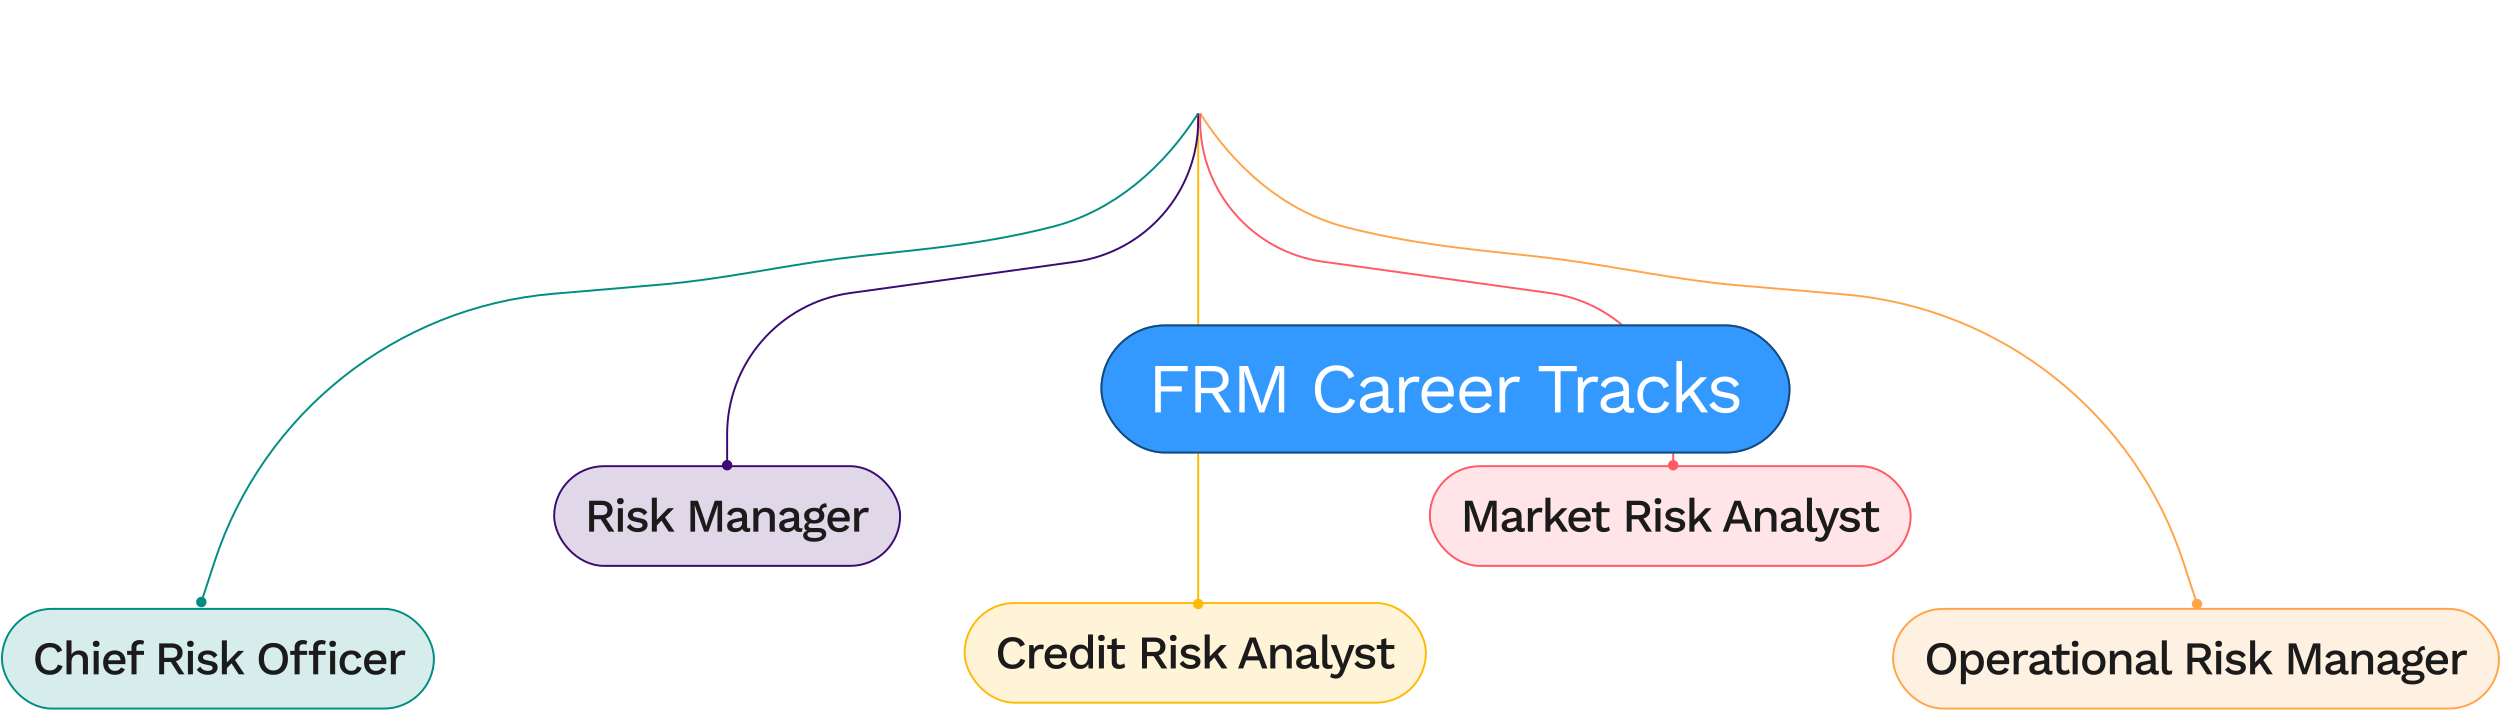 <svg width="1279" height="363" viewBox="0 0 1279 363" fill="none" xmlns="http://www.w3.org/2000/svg">
<rect x="1" y="311.5" width="221" height="51" rx="25.5" fill="#008D82" fill-opacity="0.16"/>
<rect x="1" y="311.5" width="221" height="51" rx="25.5" stroke="#008D82"/>
<path d="M32.062 340.8C31.742 341.76 31.262 342.576 30.622 343.248C29.982 343.904 29.23 344.4 28.366 344.736C27.502 345.072 26.55 345.24 25.51 345.24C23.99 345.24 22.67 344.912 21.55 344.256C20.43 343.6 19.566 342.664 18.958 341.448C18.35 340.232 18.046 338.776 18.046 337.08C18.046 335.384 18.35 333.928 18.958 332.712C19.566 331.496 20.43 330.56 21.55 329.904C22.67 329.248 23.982 328.92 25.486 328.92C26.526 328.92 27.462 329.064 28.294 329.352C29.142 329.64 29.862 330.072 30.454 330.648C31.046 331.224 31.502 331.944 31.822 332.808L29.398 333.888C29.078 332.944 28.614 332.256 28.006 331.824C27.398 331.376 26.606 331.152 25.63 331.152C24.654 331.152 23.798 331.384 23.062 331.848C22.326 332.312 21.75 332.984 21.334 333.864C20.934 334.744 20.734 335.816 20.734 337.08C20.734 338.328 20.926 339.4 21.31 340.296C21.694 341.176 22.246 341.848 22.966 342.312C23.686 342.776 24.55 343.008 25.558 343.008C26.534 343.008 27.374 342.76 28.078 342.264C28.798 341.752 29.31 340.992 29.614 339.984L32.062 340.8ZM34.021 345V327.6H36.589V334.92C36.989 334.168 37.525 333.624 38.197 333.288C38.885 332.936 39.645 332.76 40.477 332.76C41.325 332.76 42.085 332.928 42.757 333.264C43.445 333.584 43.989 334.072 44.389 334.728C44.789 335.384 44.989 336.216 44.989 337.224V345H42.421V338.04C42.421 336.856 42.173 336.032 41.677 335.568C41.197 335.104 40.589 334.872 39.853 334.872C39.341 334.872 38.829 335 38.317 335.256C37.821 335.496 37.405 335.896 37.069 336.456C36.749 337 36.589 337.736 36.589 338.664V345H34.021ZM49.216 330.984C48.656 330.984 48.224 330.848 47.92 330.576C47.632 330.288 47.488 329.888 47.488 329.376C47.488 328.864 47.632 328.472 47.92 328.2C48.224 327.928 48.656 327.792 49.216 327.792C49.76 327.792 50.176 327.928 50.464 328.2C50.768 328.472 50.92 328.864 50.92 329.376C50.92 329.888 50.768 330.288 50.464 330.576C50.176 330.848 49.76 330.984 49.216 330.984ZM50.488 333V345H47.92V333H50.488ZM58.826 345.24C57.626 345.24 56.57 344.992 55.658 344.496C54.746 344 54.034 343.288 53.522 342.36C53.026 341.416 52.778 340.296 52.778 339C52.778 337.704 53.026 336.592 53.522 335.664C54.034 334.72 54.738 334 55.634 333.504C56.53 333.008 57.546 332.76 58.682 332.76C59.85 332.76 60.842 333 61.658 333.48C62.474 333.96 63.098 334.616 63.53 335.448C63.962 336.28 64.178 337.224 64.178 338.28C64.178 338.568 64.17 338.84 64.154 339.096C64.138 339.352 64.114 339.576 64.082 339.768H54.434V337.8H62.954L61.682 338.184C61.682 337.096 61.41 336.264 60.866 335.688C60.322 335.096 59.578 334.8 58.634 334.8C57.946 334.8 57.346 334.96 56.834 335.28C56.322 335.6 55.93 336.08 55.658 336.72C55.386 337.344 55.25 338.112 55.25 339.024C55.25 339.92 55.394 340.68 55.682 341.304C55.97 341.928 56.378 342.4 56.906 342.72C57.434 343.04 58.058 343.2 58.778 343.2C59.578 343.2 60.226 343.048 60.722 342.744C61.218 342.44 61.61 342.016 61.898 341.472L63.938 342.432C63.65 343.008 63.258 343.512 62.762 343.944C62.282 344.36 61.706 344.68 61.034 344.904C60.362 345.128 59.626 345.24 58.826 345.24ZM71.455 327.432C71.951 327.432 72.399 327.488 72.799 327.6C73.215 327.696 73.527 327.832 73.735 328.008L73.255 329.856C73.079 329.744 72.879 329.664 72.655 329.616C72.431 329.552 72.175 329.52 71.887 329.52C71.231 329.52 70.711 329.672 70.327 329.976C69.959 330.28 69.775 330.776 69.775 331.464V333.216L69.847 333.864V345H67.279V331.272C67.279 330.664 67.367 330.12 67.543 329.64C67.735 329.16 68.015 328.76 68.383 328.44C68.751 328.104 69.191 327.856 69.703 327.696C70.231 327.52 70.815 327.432 71.455 327.432ZM73.663 333V335.016H65.023V333H73.663ZM87.88 329.16C89.576 329.16 90.92 329.584 91.912 330.432C92.92 331.28 93.424 332.424 93.424 333.864C93.424 335.352 92.92 336.504 91.912 337.32C90.92 338.12 89.576 338.52 87.88 338.52L87.64 338.664H83.968V345H81.424V329.16H87.88ZM87.688 336.528C88.728 336.528 89.496 336.32 89.992 335.904C90.504 335.472 90.76 334.816 90.76 333.936C90.76 333.072 90.504 332.424 89.992 331.992C89.496 331.56 88.728 331.344 87.688 331.344H83.968V336.528H87.688ZM89.2 337.056L94.36 345H91.408L86.992 338.064L89.2 337.056ZM97.432 330.984C96.872 330.984 96.44 330.848 96.136 330.576C95.848 330.288 95.704 329.888 95.704 329.376C95.704 328.864 95.848 328.472 96.136 328.2C96.44 327.928 96.872 327.792 97.432 327.792C97.976 327.792 98.392 327.928 98.68 328.2C98.984 328.472 99.136 328.864 99.136 329.376C99.136 329.888 98.984 330.288 98.68 330.576C98.392 330.848 97.976 330.984 97.432 330.984ZM98.704 333V345H96.136V333H98.704ZM106.322 345.24C105.122 345.24 104.026 345.008 103.034 344.544C102.042 344.08 101.258 343.424 100.682 342.576L102.458 341.04C102.81 341.696 103.314 342.224 103.97 342.624C104.642 343.008 105.442 343.2 106.37 343.2C107.106 343.2 107.69 343.072 108.122 342.816C108.554 342.56 108.77 342.2 108.77 341.736C108.77 341.432 108.666 341.168 108.458 340.944C108.266 340.704 107.89 340.52 107.33 340.392L104.81 339.864C103.53 339.608 102.618 339.2 102.074 338.64C101.53 338.064 101.258 337.336 101.258 336.456C101.258 335.8 101.45 335.192 101.834 334.632C102.218 334.072 102.778 333.624 103.514 333.288C104.266 332.936 105.162 332.76 106.202 332.76C107.402 332.76 108.426 332.976 109.274 333.408C110.122 333.824 110.77 334.424 111.218 335.208L109.442 336.696C109.138 336.056 108.69 335.584 108.098 335.28C107.506 334.96 106.89 334.8 106.25 334.8C105.738 334.8 105.298 334.864 104.93 334.992C104.562 335.12 104.282 335.296 104.09 335.52C103.898 335.744 103.802 336.008 103.802 336.312C103.802 336.632 103.922 336.912 104.162 337.152C104.402 337.392 104.834 337.576 105.458 337.704L108.194 338.28C109.346 338.504 110.154 338.888 110.618 339.432C111.098 339.96 111.338 340.608 111.338 341.376C111.338 342.144 111.138 342.824 110.738 343.416C110.338 343.992 109.762 344.44 109.01 344.76C108.258 345.08 107.362 345.24 106.322 345.24ZM124.833 333L119.481 338.472L118.929 338.856L115.161 342.768L115.137 339.84L121.785 333H124.833ZM116.073 327.6V345H113.505V327.6H116.073ZM119.793 337.032L125.121 345H122.145L117.873 338.496L119.793 337.032ZM139.825 328.92C141.361 328.92 142.689 329.248 143.809 329.904C144.929 330.56 145.793 331.496 146.401 332.712C147.009 333.928 147.313 335.384 147.313 337.08C147.313 338.776 147.009 340.232 146.401 341.448C145.793 342.664 144.929 343.6 143.809 344.256C142.689 344.912 141.361 345.24 139.825 345.24C138.305 345.24 136.985 344.912 135.865 344.256C134.745 343.6 133.881 342.664 133.273 341.448C132.665 340.232 132.361 338.776 132.361 337.08C132.361 335.384 132.665 333.928 133.273 332.712C133.881 331.496 134.745 330.56 135.865 329.904C136.985 329.248 138.305 328.92 139.825 328.92ZM139.825 331.152C138.833 331.152 137.977 331.384 137.257 331.848C136.553 332.312 136.009 332.984 135.625 333.864C135.241 334.744 135.049 335.816 135.049 337.08C135.049 338.328 135.241 339.4 135.625 340.296C136.009 341.176 136.553 341.848 137.257 342.312C137.977 342.776 138.833 343.008 139.825 343.008C140.833 343.008 141.689 342.776 142.393 342.312C143.113 341.848 143.665 341.176 144.049 340.296C144.433 339.4 144.625 338.328 144.625 337.08C144.625 335.816 144.433 334.744 144.049 333.864C143.665 332.984 143.113 332.312 142.393 331.848C141.689 331.384 140.833 331.152 139.825 331.152ZM154.9 327.432C155.396 327.432 155.844 327.488 156.244 327.6C156.66 327.696 156.972 327.832 157.18 328.008L156.7 329.856C156.524 329.744 156.324 329.664 156.1 329.616C155.876 329.552 155.62 329.52 155.332 329.52C154.676 329.52 154.156 329.672 153.772 329.976C153.404 330.28 153.22 330.776 153.22 331.464V333.216L153.292 333.864V345H150.724V331.272C150.724 330.664 150.812 330.12 150.988 329.64C151.18 329.16 151.46 328.76 151.828 328.44C152.196 328.104 152.636 327.856 153.148 327.696C153.676 327.52 154.26 327.432 154.9 327.432ZM157.108 333V335.016H148.468V333H157.108ZM164.404 327.432C164.9 327.432 165.348 327.488 165.748 327.6C166.164 327.696 166.476 327.832 166.684 328.008L166.204 329.856C166.028 329.744 165.828 329.664 165.604 329.616C165.38 329.552 165.124 329.52 164.836 329.52C164.18 329.52 163.66 329.672 163.276 329.976C162.908 330.28 162.724 330.776 162.724 331.464V333.216L162.796 333.864V345H160.228V331.272C160.228 330.664 160.316 330.12 160.492 329.64C160.684 329.16 160.964 328.76 161.332 328.44C161.7 328.104 162.14 327.856 162.652 327.696C163.18 327.52 163.764 327.432 164.404 327.432ZM166.612 333V335.016H157.972V333H166.612ZM170.188 330.984C169.628 330.984 169.196 330.848 168.892 330.576C168.604 330.288 168.46 329.888 168.46 329.376C168.46 328.864 168.604 328.472 168.892 328.2C169.196 327.928 169.628 327.792 170.188 327.792C170.732 327.792 171.148 327.928 171.436 328.2C171.74 328.472 171.892 328.864 171.892 329.376C171.892 329.888 171.74 330.288 171.436 330.576C171.148 330.848 170.732 330.984 170.188 330.984ZM171.46 333V345H168.892V333H171.46ZM179.7 332.76C180.66 332.76 181.476 332.904 182.148 333.192C182.836 333.464 183.412 333.856 183.876 334.368C184.34 334.88 184.692 335.464 184.932 336.12L182.508 337.08C182.3 336.344 181.964 335.784 181.5 335.4C181.052 335 180.46 334.8 179.724 334.8C179.004 334.8 178.388 334.968 177.876 335.304C177.364 335.624 176.972 336.096 176.7 336.72C176.444 337.344 176.316 338.112 176.316 339.024C176.316 339.92 176.452 340.68 176.724 341.304C176.996 341.928 177.388 342.4 177.9 342.72C178.412 343.04 179.02 343.2 179.724 343.2C180.268 343.2 180.74 343.112 181.14 342.936C181.54 342.744 181.868 342.48 182.124 342.144C182.396 341.792 182.58 341.368 182.676 340.872L185.004 341.664C184.78 342.384 184.428 343.016 183.948 343.56C183.484 344.088 182.9 344.504 182.196 344.808C181.492 345.096 180.684 345.24 179.772 345.24C178.588 345.24 177.54 344.992 176.628 344.496C175.716 344 175.004 343.288 174.492 342.36C173.996 341.416 173.748 340.296 173.748 339C173.748 337.704 173.996 336.592 174.492 335.664C175.004 334.72 175.708 334 176.604 333.504C177.516 333.008 178.548 332.76 179.7 332.76ZM192.313 345.24C191.113 345.24 190.057 344.992 189.145 344.496C188.233 344 187.521 343.288 187.009 342.36C186.513 341.416 186.265 340.296 186.265 339C186.265 337.704 186.513 336.592 187.009 335.664C187.521 334.72 188.225 334 189.121 333.504C190.017 333.008 191.033 332.76 192.169 332.76C193.337 332.76 194.329 333 195.145 333.48C195.961 333.96 196.585 334.616 197.017 335.448C197.449 336.28 197.665 337.224 197.665 338.28C197.665 338.568 197.657 338.84 197.641 339.096C197.625 339.352 197.601 339.576 197.569 339.768H187.921V337.8H196.441L195.169 338.184C195.169 337.096 194.897 336.264 194.353 335.688C193.809 335.096 193.065 334.8 192.121 334.8C191.433 334.8 190.833 334.96 190.321 335.28C189.809 335.6 189.417 336.08 189.145 336.72C188.873 337.344 188.737 338.112 188.737 339.024C188.737 339.92 188.881 340.68 189.169 341.304C189.457 341.928 189.865 342.4 190.393 342.72C190.921 343.04 191.545 343.2 192.265 343.2C193.065 343.2 193.713 343.048 194.209 342.744C194.705 342.44 195.097 342.016 195.385 341.472L197.425 342.432C197.137 343.008 196.745 343.512 196.249 343.944C195.769 344.36 195.193 344.68 194.521 344.904C193.849 345.128 193.113 345.24 192.313 345.24ZM199.948 345V333H202.132L202.372 335.16C202.692 334.376 203.164 333.784 203.788 333.384C204.428 332.968 205.212 332.76 206.14 332.76C206.38 332.76 206.62 332.784 206.86 332.832C207.1 332.864 207.3 332.92 207.46 333L207.1 335.256C206.924 335.192 206.724 335.144 206.5 335.112C206.292 335.064 206.004 335.04 205.636 335.04C205.14 335.04 204.652 335.176 204.172 335.448C203.692 335.704 203.292 336.096 202.972 336.624C202.668 337.152 202.516 337.824 202.516 338.64V345H199.948Z" fill="#1B1B1B"/>
<rect x="283.5" y="238.5" width="177" height="51" rx="25.5" fill="#3B0A73" fill-opacity="0.16"/>
<rect x="283.5" y="238.5" width="177" height="51" rx="25.5" stroke="#3B0A73"/>
<path d="M307.854 256.16C309.55 256.16 310.894 256.584 311.886 257.432C312.894 258.28 313.398 259.424 313.398 260.864C313.398 262.352 312.894 263.504 311.886 264.32C310.894 265.12 309.55 265.52 307.854 265.52L307.614 265.664H303.942V272H301.398V256.16H307.854ZM307.662 263.528C308.702 263.528 309.47 263.32 309.966 262.904C310.478 262.472 310.734 261.816 310.734 260.936C310.734 260.072 310.478 259.424 309.966 258.992C309.47 258.56 308.702 258.344 307.662 258.344H303.942V263.528H307.662ZM309.174 264.056L314.334 272H311.382L306.966 265.064L309.174 264.056ZM317.405 257.984C316.845 257.984 316.413 257.848 316.109 257.576C315.821 257.288 315.677 256.888 315.677 256.376C315.677 255.864 315.821 255.472 316.109 255.2C316.413 254.928 316.845 254.792 317.405 254.792C317.949 254.792 318.365 254.928 318.653 255.2C318.957 255.472 319.109 255.864 319.109 256.376C319.109 256.888 318.957 257.288 318.653 257.576C318.365 257.848 317.949 257.984 317.405 257.984ZM318.677 260V272H316.109V260H318.677ZM326.295 272.24C325.095 272.24 323.999 272.008 323.007 271.544C322.015 271.08 321.231 270.424 320.655 269.576L322.431 268.04C322.783 268.696 323.287 269.224 323.943 269.624C324.615 270.008 325.415 270.2 326.343 270.2C327.079 270.2 327.663 270.072 328.095 269.816C328.527 269.56 328.743 269.2 328.743 268.736C328.743 268.432 328.639 268.168 328.431 267.944C328.239 267.704 327.863 267.52 327.303 267.392L324.783 266.864C323.503 266.608 322.591 266.2 322.047 265.64C321.503 265.064 321.231 264.336 321.231 263.456C321.231 262.8 321.423 262.192 321.807 261.632C322.191 261.072 322.751 260.624 323.487 260.288C324.239 259.936 325.135 259.76 326.175 259.76C327.375 259.76 328.399 259.976 329.247 260.408C330.095 260.824 330.743 261.424 331.191 262.208L329.415 263.696C329.111 263.056 328.663 262.584 328.071 262.28C327.479 261.96 326.863 261.8 326.223 261.8C325.711 261.8 325.271 261.864 324.903 261.992C324.535 262.12 324.255 262.296 324.063 262.52C323.871 262.744 323.775 263.008 323.775 263.312C323.775 263.632 323.895 263.912 324.135 264.152C324.375 264.392 324.807 264.576 325.431 264.704L328.167 265.28C329.319 265.504 330.127 265.888 330.591 266.432C331.071 266.96 331.311 267.608 331.311 268.376C331.311 269.144 331.111 269.824 330.711 270.416C330.311 270.992 329.735 271.44 328.983 271.76C328.231 272.08 327.335 272.24 326.295 272.24ZM344.806 260L339.454 265.472L338.902 265.856L335.134 269.768L335.11 266.84L341.758 260H344.806ZM336.046 254.6V272H333.478V254.6H336.046ZM339.766 264.032L345.094 272H342.118L337.846 265.496L339.766 264.032ZM369.423 256.16V272H367.047V262.832L367.239 258.464H367.215L362.391 272H360.255L355.431 258.464H355.407L355.599 262.832V272H353.223V256.16H357.039L360.231 265.328L361.335 269.096H361.383L362.511 265.328L365.679 256.16H369.423ZM379.628 264.296C379.628 263.496 379.404 262.88 378.956 262.448C378.524 262 377.924 261.776 377.156 261.776C376.436 261.776 375.82 261.944 375.308 262.28C374.796 262.616 374.42 263.16 374.18 263.912L372.02 263C372.324 262.024 372.916 261.24 373.796 260.648C374.692 260.056 375.844 259.76 377.252 259.76C378.212 259.76 379.06 259.92 379.796 260.24C380.532 260.544 381.108 261.008 381.524 261.632C381.956 262.256 382.172 263.056 382.172 264.032V269.384C382.172 269.976 382.468 270.272 383.06 270.272C383.348 270.272 383.628 270.232 383.9 270.152L383.756 271.928C383.388 272.104 382.924 272.192 382.364 272.192C381.852 272.192 381.388 272.104 380.972 271.928C380.572 271.736 380.252 271.456 380.012 271.088C379.788 270.704 379.676 270.232 379.676 269.672V269.504L380.204 269.48C380.06 270.104 379.764 270.624 379.316 271.04C378.868 271.44 378.348 271.744 377.756 271.952C377.164 272.144 376.564 272.24 375.956 272.24C375.204 272.24 374.524 272.12 373.916 271.88C373.324 271.64 372.852 271.28 372.5 270.8C372.164 270.304 371.996 269.696 371.996 268.976C371.996 268.08 372.284 267.344 372.86 266.768C373.452 266.192 374.284 265.8 375.356 265.592L380.012 264.68L379.988 266.48L376.604 267.176C375.932 267.304 375.428 267.488 375.092 267.728C374.756 267.968 374.588 268.32 374.588 268.784C374.588 269.232 374.756 269.592 375.092 269.864C375.444 270.12 375.908 270.248 376.484 270.248C376.884 270.248 377.268 270.2 377.636 270.104C378.02 270.008 378.364 269.856 378.668 269.648C378.972 269.424 379.204 269.144 379.364 268.808C379.54 268.456 379.628 268.04 379.628 267.56V264.296ZM385.419 272V260H387.699L387.867 263.12L387.531 262.784C387.755 262.096 388.075 261.528 388.491 261.08C388.923 260.616 389.427 260.28 390.003 260.072C390.595 259.864 391.219 259.76 391.875 259.76C392.723 259.76 393.483 259.928 394.155 260.264C394.843 260.584 395.387 261.072 395.787 261.728C396.187 262.384 396.387 263.216 396.387 264.224V272H393.819V265.016C393.819 263.832 393.571 263.016 393.075 262.568C392.595 262.104 391.987 261.872 391.251 261.872C390.723 261.872 390.211 262 389.715 262.256C389.219 262.496 388.803 262.888 388.467 263.432C388.147 263.976 387.987 264.704 387.987 265.616V272H385.419ZM406.255 264.296C406.255 263.496 406.031 262.88 405.583 262.448C405.151 262 404.551 261.776 403.783 261.776C403.063 261.776 402.447 261.944 401.935 262.28C401.423 262.616 401.047 263.16 400.807 263.912L398.647 263C398.951 262.024 399.543 261.24 400.423 260.648C401.319 260.056 402.471 259.76 403.879 259.76C404.839 259.76 405.687 259.92 406.423 260.24C407.159 260.544 407.735 261.008 408.151 261.632C408.583 262.256 408.799 263.056 408.799 264.032V269.384C408.799 269.976 409.095 270.272 409.687 270.272C409.975 270.272 410.255 270.232 410.527 270.152L410.383 271.928C410.015 272.104 409.551 272.192 408.991 272.192C408.479 272.192 408.015 272.104 407.599 271.928C407.199 271.736 406.879 271.456 406.639 271.088C406.415 270.704 406.303 270.232 406.303 269.672V269.504L406.831 269.48C406.687 270.104 406.391 270.624 405.943 271.04C405.495 271.44 404.975 271.744 404.383 271.952C403.791 272.144 403.191 272.24 402.583 272.24C401.831 272.24 401.151 272.12 400.543 271.88C399.951 271.64 399.479 271.28 399.127 270.8C398.791 270.304 398.623 269.696 398.623 268.976C398.623 268.08 398.911 267.344 399.487 266.768C400.079 266.192 400.911 265.8 401.983 265.592L406.639 264.68L406.615 266.48L403.231 267.176C402.559 267.304 402.055 267.488 401.719 267.728C401.383 267.968 401.215 268.32 401.215 268.784C401.215 269.232 401.383 269.592 401.719 269.864C402.071 270.12 402.535 270.248 403.111 270.248C403.511 270.248 403.895 270.2 404.263 270.104C404.647 270.008 404.991 269.856 405.295 269.648C405.599 269.424 405.831 269.144 405.991 268.808C406.167 268.456 406.255 268.04 406.255 267.56V264.296ZM422.653 257.48L423.061 259.496C423.013 259.496 422.965 259.496 422.917 259.496C422.869 259.48 422.821 259.472 422.773 259.472C422.005 259.472 421.421 259.64 421.021 259.976C420.621 260.296 420.421 260.768 420.421 261.392L419.173 260.816C419.173 260.176 419.309 259.608 419.581 259.112C419.853 258.6 420.237 258.2 420.733 257.912C421.245 257.624 421.821 257.48 422.461 257.48C422.493 257.48 422.525 257.48 422.557 257.48C422.589 257.48 422.621 257.48 422.653 257.48ZM418.861 270.128C420.077 270.128 421.021 270.4 421.693 270.944C422.365 271.472 422.701 272.208 422.701 273.152C422.701 273.984 422.437 274.696 421.909 275.288C421.381 275.896 420.661 276.36 419.749 276.68C418.853 277 417.821 277.16 416.653 277.16C414.685 277.16 413.229 276.856 412.285 276.248C411.341 275.64 410.869 274.88 410.869 273.968C410.869 273.328 411.093 272.768 411.541 272.288C412.005 271.808 412.781 271.536 413.869 271.472L413.725 271.856C413.053 271.712 412.509 271.456 412.093 271.088C411.693 270.704 411.493 270.168 411.493 269.48C411.493 268.792 411.757 268.208 412.285 267.728C412.813 267.248 413.557 266.968 414.517 266.888L415.861 267.536H415.573C414.837 267.6 414.317 267.768 414.013 268.04C413.709 268.312 413.557 268.616 413.557 268.952C413.557 269.352 413.701 269.648 413.989 269.84C414.293 270.032 414.717 270.128 415.261 270.128H418.861ZM416.653 275.24C417.533 275.24 418.253 275.152 418.813 274.976C419.389 274.816 419.813 274.6 420.085 274.328C420.373 274.072 420.517 273.784 420.517 273.464C420.517 273.096 420.365 272.8 420.061 272.576C419.773 272.352 419.245 272.24 418.477 272.24H414.613C414.165 272.24 413.789 272.352 413.485 272.576C413.181 272.816 413.029 273.136 413.029 273.536C413.029 274.064 413.349 274.48 413.989 274.784C414.629 275.088 415.517 275.24 416.653 275.24ZM416.557 259.76C417.613 259.76 418.525 259.928 419.293 260.264C420.077 260.6 420.677 261.072 421.093 261.68C421.525 262.288 421.741 263 421.741 263.816C421.741 264.632 421.525 265.344 421.093 265.952C420.677 266.56 420.077 267.032 419.293 267.368C418.525 267.704 417.613 267.872 416.557 267.872C414.893 267.872 413.613 267.504 412.717 266.768C411.837 266.016 411.397 265.032 411.397 263.816C411.397 263 411.613 262.288 412.045 261.68C412.477 261.072 413.077 260.6 413.845 260.264C414.629 259.928 415.533 259.76 416.557 259.76ZM416.557 261.56C415.821 261.56 415.205 261.768 414.709 262.184C414.229 262.584 413.989 263.128 413.989 263.816C413.989 264.504 414.229 265.056 414.709 265.472C415.205 265.888 415.821 266.096 416.557 266.096C417.309 266.096 417.925 265.888 418.405 265.472C418.901 265.056 419.149 264.504 419.149 263.816C419.149 263.128 418.901 262.584 418.405 262.184C417.925 261.768 417.309 261.56 416.557 261.56ZM429.374 272.24C428.174 272.24 427.118 271.992 426.206 271.496C425.294 271 424.582 270.288 424.07 269.36C423.574 268.416 423.326 267.296 423.326 266C423.326 264.704 423.574 263.592 424.07 262.664C424.582 261.72 425.286 261 426.182 260.504C427.078 260.008 428.094 259.76 429.23 259.76C430.398 259.76 431.39 260 432.206 260.48C433.022 260.96 433.646 261.616 434.078 262.448C434.51 263.28 434.726 264.224 434.726 265.28C434.726 265.568 434.718 265.84 434.702 266.096C434.686 266.352 434.662 266.576 434.63 266.768H424.982V264.8H433.502L432.23 265.184C432.23 264.096 431.958 263.264 431.414 262.688C430.87 262.096 430.126 261.8 429.182 261.8C428.494 261.8 427.894 261.96 427.382 262.28C426.87 262.6 426.478 263.08 426.206 263.72C425.934 264.344 425.798 265.112 425.798 266.024C425.798 266.92 425.942 267.68 426.23 268.304C426.518 268.928 426.926 269.4 427.454 269.72C427.982 270.04 428.606 270.2 429.326 270.2C430.126 270.2 430.774 270.048 431.27 269.744C431.766 269.44 432.158 269.016 432.446 268.472L434.486 269.432C434.198 270.008 433.806 270.512 433.31 270.944C432.83 271.36 432.254 271.68 431.582 271.904C430.91 272.128 430.174 272.24 429.374 272.24ZM437.009 272V260H439.193L439.433 262.16C439.753 261.376 440.225 260.784 440.849 260.384C441.489 259.968 442.273 259.76 443.201 259.76C443.441 259.76 443.681 259.784 443.921 259.832C444.161 259.864 444.361 259.92 444.521 260L444.161 262.256C443.985 262.192 443.785 262.144 443.561 262.112C443.353 262.064 443.065 262.04 442.697 262.04C442.201 262.04 441.713 262.176 441.233 262.448C440.753 262.704 440.353 263.096 440.033 263.624C439.729 264.152 439.577 264.824 439.577 265.64V272H437.009Z" fill="#1B1B1B"/>
<rect x="493.5" y="308.5" width="236" height="51" rx="25.5" fill="#FFBA08" fill-opacity="0.16"/>
<rect x="493.5" y="308.5" width="236" height="51" rx="25.5" stroke="#FFBA08"/>
<path d="M524.573 337.8C524.253 338.76 523.773 339.576 523.133 340.248C522.493 340.904 521.741 341.4 520.877 341.736C520.013 342.072 519.061 342.24 518.021 342.24C516.501 342.24 515.181 341.912 514.061 341.256C512.941 340.6 512.077 339.664 511.469 338.448C510.861 337.232 510.557 335.776 510.557 334.08C510.557 332.384 510.861 330.928 511.469 329.712C512.077 328.496 512.941 327.56 514.061 326.904C515.181 326.248 516.493 325.92 517.997 325.92C519.037 325.92 519.973 326.064 520.805 326.352C521.653 326.64 522.373 327.072 522.965 327.648C523.557 328.224 524.013 328.944 524.333 329.808L521.909 330.888C521.589 329.944 521.125 329.256 520.517 328.824C519.909 328.376 519.117 328.152 518.141 328.152C517.165 328.152 516.309 328.384 515.573 328.848C514.837 329.312 514.261 329.984 513.845 330.864C513.445 331.744 513.245 332.816 513.245 334.08C513.245 335.328 513.437 336.4 513.821 337.296C514.205 338.176 514.757 338.848 515.477 339.312C516.197 339.776 517.061 340.008 518.069 340.008C519.045 340.008 519.885 339.76 520.589 339.264C521.309 338.752 521.821 337.992 522.125 336.984L524.573 337.8ZM526.531 342V330H528.715L528.955 332.16C529.275 331.376 529.747 330.784 530.371 330.384C531.011 329.968 531.795 329.76 532.723 329.76C532.963 329.76 533.203 329.784 533.443 329.832C533.683 329.864 533.883 329.92 534.043 330L533.683 332.256C533.507 332.192 533.307 332.144 533.083 332.112C532.875 332.064 532.587 332.04 532.219 332.04C531.723 332.04 531.235 332.176 530.755 332.448C530.275 332.704 529.875 333.096 529.555 333.624C529.251 334.152 529.099 334.824 529.099 335.64V342H526.531ZM540.484 342.24C539.284 342.24 538.228 341.992 537.316 341.496C536.404 341 535.692 340.288 535.18 339.36C534.684 338.416 534.436 337.296 534.436 336C534.436 334.704 534.684 333.592 535.18 332.664C535.692 331.72 536.396 331 537.292 330.504C538.188 330.008 539.204 329.76 540.34 329.76C541.508 329.76 542.5 330 543.316 330.48C544.132 330.96 544.756 331.616 545.188 332.448C545.62 333.28 545.836 334.224 545.836 335.28C545.836 335.568 545.828 335.84 545.812 336.096C545.796 336.352 545.772 336.576 545.74 336.768H536.092V334.8H544.612L543.34 335.184C543.34 334.096 543.068 333.264 542.524 332.688C541.98 332.096 541.236 331.8 540.292 331.8C539.604 331.8 539.004 331.96 538.492 332.28C537.98 332.6 537.588 333.08 537.316 333.72C537.044 334.344 536.908 335.112 536.908 336.024C536.908 336.92 537.052 337.68 537.34 338.304C537.628 338.928 538.036 339.4 538.564 339.72C539.092 340.04 539.716 340.2 540.436 340.2C541.236 340.2 541.884 340.048 542.38 339.744C542.876 339.44 543.268 339.016 543.556 338.472L545.596 339.432C545.308 340.008 544.916 340.512 544.42 340.944C543.94 341.36 543.364 341.68 542.692 341.904C542.02 342.128 541.284 342.24 540.484 342.24ZM552.727 342.24C551.735 342.24 550.831 341.992 550.015 341.496C549.215 341 548.583 340.288 548.119 339.36C547.655 338.432 547.423 337.32 547.423 336.024C547.423 334.68 547.671 333.544 548.167 332.616C548.663 331.688 549.327 330.984 550.159 330.504C550.991 330.008 551.903 329.76 552.895 329.76C553.919 329.76 554.783 330.04 555.487 330.6C556.191 331.16 556.663 331.888 556.903 332.784L556.615 333.048V324.6H559.183V342H556.903L556.711 338.736L557.047 338.76C556.935 339.48 556.671 340.104 556.255 340.632C555.839 341.144 555.319 341.544 554.695 341.832C554.087 342.104 553.431 342.24 552.727 342.24ZM553.279 340.176C553.967 340.176 554.559 340 555.055 339.648C555.551 339.296 555.935 338.8 556.207 338.16C556.479 337.52 556.615 336.752 556.615 335.856C556.615 335.024 556.479 334.312 556.207 333.72C555.935 333.112 555.551 332.648 555.055 332.328C554.575 332.008 554.015 331.848 553.375 331.848C552.303 331.848 551.471 332.216 550.879 332.952C550.287 333.688 549.991 334.704 549.991 336C549.991 337.296 550.279 338.32 550.855 339.072C551.431 339.808 552.239 340.176 553.279 340.176ZM563.502 327.984C562.942 327.984 562.51 327.848 562.206 327.576C561.918 327.288 561.774 326.888 561.774 326.376C561.774 325.864 561.918 325.472 562.206 325.2C562.51 324.928 562.942 324.792 563.502 324.792C564.046 324.792 564.462 324.928 564.75 325.2C565.054 325.472 565.206 325.864 565.206 326.376C565.206 326.888 565.054 327.288 564.75 327.576C564.462 327.848 564.046 327.984 563.502 327.984ZM564.774 330V342H562.206V330H564.774ZM571.336 326.472V338.4C571.336 338.992 571.488 339.424 571.792 339.696C572.112 339.968 572.536 340.104 573.064 340.104C573.496 340.104 573.872 340.04 574.192 339.912C574.512 339.768 574.808 339.576 575.08 339.336L575.656 341.208C575.288 341.528 574.832 341.784 574.288 341.976C573.76 342.152 573.168 342.24 572.512 342.24C571.824 342.24 571.192 342.128 570.616 341.904C570.04 341.68 569.592 341.32 569.272 340.824C568.952 340.312 568.784 339.648 568.768 338.832V327.192L571.336 326.472ZM575.464 330V332.016H566.464V330H575.464ZM590.705 326.16C592.401 326.16 593.745 326.584 594.737 327.432C595.745 328.28 596.249 329.424 596.249 330.864C596.249 332.352 595.745 333.504 594.737 334.32C593.745 335.12 592.401 335.52 590.705 335.52L590.465 335.664H586.793V342H584.249V326.16H590.705ZM590.513 333.528C591.553 333.528 592.321 333.32 592.817 332.904C593.329 332.472 593.585 331.816 593.585 330.936C593.585 330.072 593.329 329.424 592.817 328.992C592.321 328.56 591.553 328.344 590.513 328.344H586.793V333.528H590.513ZM592.025 334.056L597.185 342H594.233L589.817 335.064L592.025 334.056ZM600.256 327.984C599.696 327.984 599.264 327.848 598.96 327.576C598.672 327.288 598.528 326.888 598.528 326.376C598.528 325.864 598.672 325.472 598.96 325.2C599.264 324.928 599.696 324.792 600.256 324.792C600.8 324.792 601.216 324.928 601.504 325.2C601.808 325.472 601.96 325.864 601.96 326.376C601.96 326.888 601.808 327.288 601.504 327.576C601.216 327.848 600.8 327.984 600.256 327.984ZM601.528 330V342H598.96V330H601.528ZM609.146 342.24C607.946 342.24 606.85 342.008 605.858 341.544C604.866 341.08 604.082 340.424 603.506 339.576L605.282 338.04C605.634 338.696 606.138 339.224 606.794 339.624C607.466 340.008 608.266 340.2 609.194 340.2C609.93 340.2 610.514 340.072 610.946 339.816C611.378 339.56 611.594 339.2 611.594 338.736C611.594 338.432 611.49 338.168 611.282 337.944C611.09 337.704 610.714 337.52 610.154 337.392L607.634 336.864C606.354 336.608 605.442 336.2 604.898 335.64C604.354 335.064 604.082 334.336 604.082 333.456C604.082 332.8 604.274 332.192 604.658 331.632C605.042 331.072 605.602 330.624 606.338 330.288C607.09 329.936 607.986 329.76 609.026 329.76C610.226 329.76 611.25 329.976 612.098 330.408C612.946 330.824 613.594 331.424 614.042 332.208L612.266 333.696C611.962 333.056 611.514 332.584 610.922 332.28C610.33 331.96 609.714 331.8 609.074 331.8C608.562 331.8 608.122 331.864 607.754 331.992C607.386 332.12 607.106 332.296 606.914 332.52C606.722 332.744 606.626 333.008 606.626 333.312C606.626 333.632 606.746 333.912 606.986 334.152C607.226 334.392 607.658 334.576 608.282 334.704L611.018 335.28C612.17 335.504 612.978 335.888 613.442 336.432C613.922 336.96 614.162 337.608 614.162 338.376C614.162 339.144 613.962 339.824 613.562 340.416C613.162 340.992 612.586 341.44 611.834 341.76C611.082 342.08 610.186 342.24 609.146 342.24ZM627.657 330L622.305 335.472L621.753 335.856L617.985 339.768L617.961 336.84L624.609 330H627.657ZM618.897 324.6V342H616.329V324.6H618.897ZM622.617 334.032L627.945 342H624.969L620.697 335.496L622.617 334.032ZM648.405 342H645.693L644.181 337.848H637.533L636.021 342H633.381L639.357 326.16H642.429L648.405 342ZM638.253 335.76H643.461L640.869 328.368L638.253 335.76ZM649.894 342V330H652.174L652.342 333.12L652.006 332.784C652.23 332.096 652.55 331.528 652.966 331.08C653.398 330.616 653.902 330.28 654.478 330.072C655.07 329.864 655.694 329.76 656.35 329.76C657.198 329.76 657.958 329.928 658.63 330.264C659.318 330.584 659.862 331.072 660.262 331.728C660.662 332.384 660.862 333.216 660.862 334.224V342H658.294V335.016C658.294 333.832 658.046 333.016 657.55 332.568C657.07 332.104 656.462 331.872 655.726 331.872C655.198 331.872 654.686 332 654.19 332.256C653.694 332.496 653.278 332.888 652.942 333.432C652.622 333.976 652.462 334.704 652.462 335.616V342H649.894ZM670.73 334.296C670.73 333.496 670.506 332.88 670.058 332.448C669.626 332 669.026 331.776 668.258 331.776C667.538 331.776 666.922 331.944 666.41 332.28C665.898 332.616 665.522 333.16 665.282 333.912L663.122 333C663.426 332.024 664.018 331.24 664.898 330.648C665.794 330.056 666.946 329.76 668.354 329.76C669.314 329.76 670.162 329.92 670.898 330.24C671.634 330.544 672.21 331.008 672.626 331.632C673.058 332.256 673.274 333.056 673.274 334.032V339.384C673.274 339.976 673.57 340.272 674.162 340.272C674.45 340.272 674.73 340.232 675.002 340.152L674.858 341.928C674.49 342.104 674.026 342.192 673.466 342.192C672.954 342.192 672.49 342.104 672.074 341.928C671.674 341.736 671.354 341.456 671.114 341.088C670.89 340.704 670.778 340.232 670.778 339.672V339.504L671.306 339.48C671.162 340.104 670.866 340.624 670.418 341.04C669.97 341.44 669.45 341.744 668.858 341.952C668.266 342.144 667.666 342.24 667.058 342.24C666.306 342.24 665.626 342.12 665.018 341.88C664.426 341.64 663.954 341.28 663.602 340.8C663.266 340.304 663.098 339.696 663.098 338.976C663.098 338.08 663.386 337.344 663.962 336.768C664.554 336.192 665.386 335.8 666.458 335.592L671.114 334.68L671.09 336.48L667.706 337.176C667.034 337.304 666.53 337.488 666.194 337.728C665.858 337.968 665.69 338.32 665.69 338.784C665.69 339.232 665.858 339.592 666.194 339.864C666.546 340.12 667.01 340.248 667.586 340.248C667.986 340.248 668.37 340.2 668.738 340.104C669.122 340.008 669.466 339.856 669.77 339.648C670.074 339.424 670.306 339.144 670.466 338.808C670.642 338.456 670.73 338.04 670.73 337.56V334.296ZM679.017 324.6V338.64C679.017 339.232 679.121 339.64 679.329 339.864C679.537 340.088 679.881 340.2 680.361 340.2C680.649 340.2 680.889 340.184 681.081 340.152C681.289 340.104 681.545 340.024 681.849 339.912L681.561 341.832C681.289 341.96 680.977 342.056 680.625 342.12C680.273 342.2 679.921 342.24 679.569 342.24C678.497 342.24 677.705 341.968 677.193 341.424C676.697 340.864 676.449 340.008 676.449 338.856V324.6H679.017ZM693.035 330L687.779 343.416C687.427 344.344 687.043 345.08 686.627 345.624C686.227 346.168 685.763 346.56 685.235 346.8C684.707 347.04 684.091 347.16 683.387 347.16C682.811 347.16 682.275 347.08 681.779 346.92C681.299 346.776 680.875 346.576 680.507 346.32L681.131 344.328C681.435 344.584 681.755 344.776 682.091 344.904C682.443 345.032 682.819 345.096 683.219 345.096C683.651 345.096 684.035 344.976 684.371 344.736C684.723 344.512 685.035 344.056 685.307 343.368L685.835 342.072L684.563 339.096L680.819 330H683.699L686.363 337.536L687.059 339.792L687.851 337.32L690.371 330H693.035ZM698.544 342.24C697.344 342.24 696.248 342.008 695.256 341.544C694.264 341.08 693.48 340.424 692.904 339.576L694.68 338.04C695.032 338.696 695.536 339.224 696.192 339.624C696.864 340.008 697.664 340.2 698.592 340.2C699.328 340.2 699.912 340.072 700.344 339.816C700.776 339.56 700.992 339.2 700.992 338.736C700.992 338.432 700.888 338.168 700.68 337.944C700.488 337.704 700.112 337.52 699.552 337.392L697.032 336.864C695.752 336.608 694.84 336.2 694.296 335.64C693.752 335.064 693.48 334.336 693.48 333.456C693.48 332.8 693.672 332.192 694.056 331.632C694.44 331.072 695 330.624 695.736 330.288C696.488 329.936 697.384 329.76 698.424 329.76C699.624 329.76 700.648 329.976 701.496 330.408C702.344 330.824 702.992 331.424 703.44 332.208L701.664 333.696C701.36 333.056 700.912 332.584 700.32 332.28C699.728 331.96 699.112 331.8 698.472 331.8C697.96 331.8 697.52 331.864 697.152 331.992C696.784 332.12 696.504 332.296 696.312 332.52C696.12 332.744 696.024 333.008 696.024 333.312C696.024 333.632 696.144 333.912 696.384 334.152C696.624 334.392 697.056 334.576 697.68 334.704L700.416 335.28C701.568 335.504 702.376 335.888 702.84 336.432C703.32 336.96 703.56 337.608 703.56 338.376C703.56 339.144 703.36 339.824 702.96 340.416C702.56 340.992 701.984 341.44 701.232 341.76C700.48 342.08 699.584 342.24 698.544 342.24ZM709.231 326.472V338.4C709.231 338.992 709.383 339.424 709.687 339.696C710.007 339.968 710.431 340.104 710.959 340.104C711.391 340.104 711.767 340.04 712.087 339.912C712.407 339.768 712.703 339.576 712.975 339.336L713.551 341.208C713.183 341.528 712.727 341.784 712.183 341.976C711.655 342.152 711.063 342.24 710.407 342.24C709.719 342.24 709.087 342.128 708.511 341.904C707.935 341.68 707.487 341.32 707.167 340.824C706.847 340.312 706.679 339.648 706.663 338.832V327.192L709.231 326.472ZM713.359 330V332.016H704.359V330H713.359Z" fill="#1B1B1B"/>
<rect x="968.5" y="311.5" width="310" height="51" rx="25.5" fill="#FFA548" fill-opacity="0.16"/>
<rect x="968.5" y="311.5" width="310" height="51" rx="25.5" stroke="#FFA548"/>
<path d="M993.292 328.92C994.828 328.92 996.156 329.248 997.276 329.904C998.396 330.56 999.26 331.496 999.868 332.712C1000.48 333.928 1000.78 335.384 1000.78 337.08C1000.78 338.776 1000.48 340.232 999.868 341.448C999.26 342.664 998.396 343.6 997.276 344.256C996.156 344.912 994.828 345.24 993.292 345.24C991.772 345.24 990.452 344.912 989.332 344.256C988.212 343.6 987.348 342.664 986.74 341.448C986.132 340.232 985.828 338.776 985.828 337.08C985.828 335.384 986.132 333.928 986.74 332.712C987.348 331.496 988.212 330.56 989.332 329.904C990.452 329.248 991.772 328.92 993.292 328.92ZM993.292 331.152C992.3 331.152 991.444 331.384 990.724 331.848C990.02 332.312 989.476 332.984 989.092 333.864C988.708 334.744 988.516 335.816 988.516 337.08C988.516 338.328 988.708 339.4 989.092 340.296C989.476 341.176 990.02 341.848 990.724 342.312C991.444 342.776 992.3 343.008 993.292 343.008C994.3 343.008 995.156 342.776 995.86 342.312C996.58 341.848 997.132 341.176 997.516 340.296C997.9 339.4 998.092 338.328 998.092 337.08C998.092 335.816 997.9 334.744 997.516 333.864C997.132 332.984 996.58 332.312 995.86 331.848C995.156 331.384 994.3 331.152 993.292 331.152ZM1003.19 350.04V333H1005.47L1005.66 336.36L1005.32 335.952C1005.51 335.328 1005.81 334.776 1006.21 334.296C1006.61 333.816 1007.11 333.44 1007.7 333.168C1008.31 332.896 1008.97 332.76 1009.69 332.76C1010.67 332.76 1011.55 333.008 1012.35 333.504C1013.15 334 1013.79 334.712 1014.25 335.64C1014.71 336.552 1014.95 337.664 1014.95 338.976C1014.95 340.288 1014.71 341.416 1014.23 342.36C1013.76 343.288 1013.12 344 1012.31 344.496C1011.51 344.992 1010.61 345.24 1009.62 345.24C1008.59 345.24 1007.72 344.976 1007 344.448C1006.28 343.904 1005.77 343.216 1005.47 342.384L1005.75 341.976V350.04H1003.19ZM1009.07 343.152C1010.11 343.152 1010.91 342.784 1011.49 342.048C1012.08 341.312 1012.38 340.296 1012.38 339C1012.38 337.704 1012.09 336.688 1011.51 335.952C1010.94 335.2 1010.14 334.824 1009.11 334.824C1008.44 334.824 1007.85 335 1007.34 335.352C1006.84 335.688 1006.45 336.168 1006.16 336.792C1005.89 337.4 1005.75 338.136 1005.75 339C1005.75 339.848 1005.89 340.584 1006.16 341.208C1006.43 341.832 1006.82 342.312 1007.31 342.648C1007.81 342.984 1008.39 343.152 1009.07 343.152ZM1022.55 345.24C1021.35 345.24 1020.3 344.992 1019.38 344.496C1018.47 344 1017.76 343.288 1017.25 342.36C1016.75 341.416 1016.5 340.296 1016.5 339C1016.5 337.704 1016.75 336.592 1017.25 335.664C1017.76 334.72 1018.46 334 1019.36 333.504C1020.26 333.008 1021.27 332.76 1022.41 332.76C1023.58 332.76 1024.57 333 1025.38 333.48C1026.2 333.96 1026.82 334.616 1027.26 335.448C1027.69 336.28 1027.9 337.224 1027.9 338.28C1027.9 338.568 1027.9 338.84 1027.88 339.096C1027.86 339.352 1027.84 339.576 1027.81 339.768H1018.16V337.8H1026.68L1025.41 338.184C1025.41 337.096 1025.14 336.264 1024.59 335.688C1024.05 335.096 1023.3 334.8 1022.36 334.8C1021.67 334.8 1021.07 334.96 1020.56 335.28C1020.05 335.6 1019.66 336.08 1019.38 336.72C1019.11 337.344 1018.98 338.112 1018.98 339.024C1018.98 339.92 1019.12 340.68 1019.41 341.304C1019.7 341.928 1020.1 342.4 1020.63 342.72C1021.16 343.04 1021.78 343.2 1022.5 343.2C1023.3 343.2 1023.95 343.048 1024.45 342.744C1024.94 342.44 1025.34 342.016 1025.62 341.472L1027.66 342.432C1027.38 343.008 1026.98 343.512 1026.49 343.944C1026.01 344.36 1025.43 344.68 1024.76 344.904C1024.09 345.128 1023.35 345.24 1022.55 345.24ZM1030.19 345V333H1032.37L1032.61 335.16C1032.93 334.376 1033.4 333.784 1034.03 333.384C1034.67 332.968 1035.45 332.76 1036.38 332.76C1036.62 332.76 1036.86 332.784 1037.1 332.832C1037.34 332.864 1037.54 332.92 1037.7 333L1037.34 335.256C1037.16 335.192 1036.96 335.144 1036.74 335.112C1036.53 335.064 1036.24 335.04 1035.88 335.04C1035.38 335.04 1034.89 335.176 1034.41 335.448C1033.93 335.704 1033.53 336.096 1033.21 336.624C1032.91 337.152 1032.76 337.824 1032.76 338.64V345H1030.19ZM1045.84 337.296C1045.84 336.496 1045.62 335.88 1045.17 335.448C1044.74 335 1044.14 334.776 1043.37 334.776C1042.65 334.776 1042.03 334.944 1041.52 335.28C1041.01 335.616 1040.63 336.16 1040.39 336.912L1038.23 336C1038.54 335.024 1039.13 334.24 1040.01 333.648C1040.91 333.056 1042.06 332.76 1043.47 332.76C1044.43 332.76 1045.27 332.92 1046.01 333.24C1046.75 333.544 1047.32 334.008 1047.74 334.632C1048.17 335.256 1048.39 336.056 1048.39 337.032V342.384C1048.39 342.976 1048.68 343.272 1049.27 343.272C1049.56 343.272 1049.84 343.232 1050.11 343.152L1049.97 344.928C1049.6 345.104 1049.14 345.192 1048.58 345.192C1048.07 345.192 1047.6 345.104 1047.19 344.928C1046.79 344.736 1046.47 344.456 1046.23 344.088C1046 343.704 1045.89 343.232 1045.89 342.672V342.504L1046.42 342.48C1046.27 343.104 1045.98 343.624 1045.53 344.04C1045.08 344.44 1044.56 344.744 1043.97 344.952C1043.38 345.144 1042.78 345.24 1042.17 345.24C1041.42 345.24 1040.74 345.12 1040.13 344.88C1039.54 344.64 1039.07 344.28 1038.71 343.8C1038.38 343.304 1038.21 342.696 1038.21 341.976C1038.21 341.08 1038.5 340.344 1039.07 339.768C1039.67 339.192 1040.5 338.8 1041.57 338.592L1046.23 337.68L1046.2 339.48L1042.82 340.176C1042.15 340.304 1041.64 340.488 1041.31 340.728C1040.97 340.968 1040.8 341.32 1040.8 341.784C1040.8 342.232 1040.97 342.592 1041.31 342.864C1041.66 343.12 1042.12 343.248 1042.7 343.248C1043.1 343.248 1043.48 343.2 1043.85 343.104C1044.23 343.008 1044.58 342.856 1044.88 342.648C1045.19 342.424 1045.42 342.144 1045.58 341.808C1045.75 341.456 1045.84 341.04 1045.84 340.56V337.296ZM1054.67 329.472V341.4C1054.67 341.992 1054.82 342.424 1055.13 342.696C1055.45 342.968 1055.87 343.104 1056.4 343.104C1056.83 343.104 1057.21 343.04 1057.53 342.912C1057.85 342.768 1058.14 342.576 1058.41 342.336L1058.99 344.208C1058.62 344.528 1058.17 344.784 1057.62 344.976C1057.09 345.152 1056.5 345.24 1055.85 345.24C1055.16 345.24 1054.53 345.128 1053.95 344.904C1053.37 344.68 1052.93 344.32 1052.61 343.824C1052.29 343.312 1052.12 342.648 1052.1 341.832V330.192L1054.67 329.472ZM1058.8 333V335.016H1049.8V333H1058.8ZM1061.67 330.984C1061.11 330.984 1060.68 330.848 1060.38 330.576C1060.09 330.288 1059.95 329.888 1059.95 329.376C1059.95 328.864 1060.09 328.472 1060.38 328.2C1060.68 327.928 1061.11 327.792 1061.67 327.792C1062.22 327.792 1062.63 327.928 1062.92 328.2C1063.23 328.472 1063.38 328.864 1063.38 329.376C1063.38 329.888 1063.23 330.288 1062.92 330.576C1062.63 330.848 1062.22 330.984 1061.67 330.984ZM1062.95 333V345H1060.38V333H1062.95ZM1071.21 332.76C1072.38 332.76 1073.41 333.008 1074.31 333.504C1075.2 334 1075.9 334.72 1076.4 335.664C1076.91 336.592 1077.16 337.704 1077.16 339C1077.16 340.296 1076.91 341.416 1076.4 342.36C1075.9 343.288 1075.2 344 1074.31 344.496C1073.41 344.992 1072.38 345.24 1071.21 345.24C1070.04 345.24 1069.01 344.992 1068.12 344.496C1067.22 344 1066.52 343.288 1066 342.36C1065.49 341.416 1065.24 340.296 1065.24 339C1065.24 337.704 1065.49 336.592 1066 335.664C1066.52 334.72 1067.22 334 1068.12 333.504C1069.01 333.008 1070.04 332.76 1071.21 332.76ZM1071.21 334.776C1070.49 334.776 1069.88 334.944 1069.36 335.28C1068.87 335.6 1068.48 336.072 1068.21 336.696C1067.94 337.32 1067.8 338.088 1067.8 339C1067.8 339.896 1067.94 340.664 1068.21 341.304C1068.48 341.928 1068.87 342.408 1069.36 342.744C1069.88 343.064 1070.49 343.224 1071.21 343.224C1071.93 343.224 1072.54 343.064 1073.04 342.744C1073.53 342.408 1073.92 341.928 1074.19 341.304C1074.46 340.664 1074.6 339.896 1074.6 339C1074.6 338.088 1074.46 337.32 1074.19 336.696C1073.92 336.072 1073.53 335.6 1073.04 335.28C1072.54 334.944 1071.93 334.776 1071.21 334.776ZM1079.43 345V333H1081.71L1081.88 336.12L1081.55 335.784C1081.77 335.096 1082.09 334.528 1082.51 334.08C1082.94 333.616 1083.44 333.28 1084.02 333.072C1084.61 332.864 1085.23 332.76 1085.89 332.76C1086.74 332.76 1087.5 332.928 1088.17 333.264C1088.86 333.584 1089.4 334.072 1089.8 334.728C1090.2 335.384 1090.4 336.216 1090.4 337.224V345H1087.83V338.016C1087.83 336.832 1087.59 336.016 1087.09 335.568C1086.61 335.104 1086 334.872 1085.27 334.872C1084.74 334.872 1084.23 335 1083.73 335.256C1083.23 335.496 1082.82 335.888 1082.48 336.432C1082.16 336.976 1082 337.704 1082 338.616V345H1079.43ZM1100.27 337.296C1100.27 336.496 1100.05 335.88 1099.6 335.448C1099.17 335 1098.57 334.776 1097.8 334.776C1097.08 334.776 1096.46 334.944 1095.95 335.28C1095.44 335.616 1095.06 336.16 1094.82 336.912L1092.66 336C1092.97 335.024 1093.56 334.24 1094.44 333.648C1095.33 333.056 1096.49 332.76 1097.89 332.76C1098.85 332.76 1099.7 332.92 1100.44 333.24C1101.17 333.544 1101.75 334.008 1102.17 334.632C1102.6 335.256 1102.81 336.056 1102.81 337.032V342.384C1102.81 342.976 1103.11 343.272 1103.7 343.272C1103.99 343.272 1104.27 343.232 1104.54 343.152L1104.4 344.928C1104.03 345.104 1103.57 345.192 1103.01 345.192C1102.49 345.192 1102.03 345.104 1101.61 344.928C1101.21 344.736 1100.89 344.456 1100.65 344.088C1100.43 343.704 1100.32 343.232 1100.32 342.672V342.504L1100.85 342.48C1100.7 343.104 1100.41 343.624 1099.96 344.04C1099.51 344.44 1098.99 344.744 1098.4 344.952C1097.81 345.144 1097.21 345.24 1096.6 345.24C1095.85 345.24 1095.17 345.12 1094.56 344.88C1093.97 344.64 1093.49 344.28 1093.14 343.8C1092.81 343.304 1092.64 342.696 1092.64 341.976C1092.64 341.08 1092.93 340.344 1093.5 339.768C1094.09 339.192 1094.93 338.8 1096 338.592L1100.65 337.68L1100.63 339.48L1097.25 340.176C1096.57 340.304 1096.07 340.488 1095.73 340.728C1095.4 340.968 1095.23 341.32 1095.23 341.784C1095.23 342.232 1095.4 342.592 1095.73 342.864C1096.09 343.12 1096.55 343.248 1097.13 343.248C1097.53 343.248 1097.91 343.2 1098.28 343.104C1098.66 343.008 1099.01 342.856 1099.31 342.648C1099.61 342.424 1099.85 342.144 1100.01 341.808C1100.18 341.456 1100.27 341.04 1100.27 340.56V337.296ZM1108.56 327.6V341.64C1108.56 342.232 1108.66 342.64 1108.87 342.864C1109.08 343.088 1109.42 343.2 1109.9 343.2C1110.19 343.2 1110.43 343.184 1110.62 343.152C1110.83 343.104 1111.08 343.024 1111.39 342.912L1111.1 344.832C1110.83 344.96 1110.52 345.056 1110.16 345.12C1109.81 345.2 1109.46 345.24 1109.11 345.24C1108.04 345.24 1107.24 344.968 1106.73 344.424C1106.24 343.864 1105.99 343.008 1105.99 341.856V327.6H1108.56ZM1125.54 329.16C1127.23 329.16 1128.58 329.584 1129.57 330.432C1130.58 331.28 1131.08 332.424 1131.08 333.864C1131.08 335.352 1130.58 336.504 1129.57 337.32C1128.58 338.12 1127.23 338.52 1125.54 338.52L1125.3 338.664H1121.62V345H1119.08V329.16H1125.54ZM1125.34 336.528C1126.38 336.528 1127.15 336.32 1127.65 335.904C1128.16 335.472 1128.42 334.816 1128.42 333.936C1128.42 333.072 1128.16 332.424 1127.65 331.992C1127.15 331.56 1126.38 331.344 1125.34 331.344H1121.62V336.528H1125.34ZM1126.86 337.056L1132.02 345H1129.06L1124.65 338.064L1126.86 337.056ZM1135.09 330.984C1134.53 330.984 1134.09 330.848 1133.79 330.576C1133.5 330.288 1133.36 329.888 1133.36 329.376C1133.36 328.864 1133.5 328.472 1133.79 328.2C1134.09 327.928 1134.53 327.792 1135.09 327.792C1135.63 327.792 1136.05 327.928 1136.33 328.2C1136.64 328.472 1136.79 328.864 1136.79 329.376C1136.79 329.888 1136.64 330.288 1136.33 330.576C1136.05 330.848 1135.63 330.984 1135.09 330.984ZM1136.36 333V345H1133.79V333H1136.36ZM1143.98 345.24C1142.78 345.24 1141.68 345.008 1140.69 344.544C1139.7 344.08 1138.91 343.424 1138.34 342.576L1140.11 341.04C1140.46 341.696 1140.97 342.224 1141.62 342.624C1142.3 343.008 1143.1 343.2 1144.02 343.2C1144.76 343.2 1145.34 343.072 1145.78 342.816C1146.21 342.56 1146.42 342.2 1146.42 341.736C1146.42 341.432 1146.32 341.168 1146.11 340.944C1145.92 340.704 1145.54 340.52 1144.98 340.392L1142.46 339.864C1141.18 339.608 1140.27 339.2 1139.73 338.64C1139.18 338.064 1138.91 337.336 1138.91 336.456C1138.91 335.8 1139.1 335.192 1139.49 334.632C1139.87 334.072 1140.43 333.624 1141.17 333.288C1141.92 332.936 1142.82 332.76 1143.86 332.76C1145.06 332.76 1146.08 332.976 1146.93 333.408C1147.78 333.824 1148.42 334.424 1148.87 335.208L1147.1 336.696C1146.79 336.056 1146.34 335.584 1145.75 335.28C1145.16 334.96 1144.54 334.8 1143.9 334.8C1143.39 334.8 1142.95 334.864 1142.58 334.992C1142.22 335.12 1141.94 335.296 1141.74 335.52C1141.55 335.744 1141.46 336.008 1141.46 336.312C1141.46 336.632 1141.58 336.912 1141.82 337.152C1142.06 337.392 1142.49 337.576 1143.11 337.704L1145.85 338.28C1147 338.504 1147.81 338.888 1148.27 339.432C1148.75 339.96 1148.99 340.608 1148.99 341.376C1148.99 342.144 1148.79 342.824 1148.39 343.416C1147.99 343.992 1147.42 344.44 1146.66 344.76C1145.91 345.08 1145.02 345.24 1143.98 345.24ZM1162.49 333L1157.14 338.472L1156.58 338.856L1152.82 342.768L1152.79 339.84L1159.44 333H1162.49ZM1153.73 327.6V345H1151.16V327.6H1153.73ZM1157.45 337.032L1162.78 345H1159.8L1155.53 338.496L1157.45 337.032ZM1187.1 329.16V345H1184.73V335.832L1184.92 331.464H1184.9L1180.07 345H1177.94L1173.11 331.464H1173.09L1173.28 335.832V345H1170.9V329.16H1174.72L1177.91 338.328L1179.02 342.096H1179.06L1180.19 338.328L1183.36 329.16H1187.1ZM1197.31 337.296C1197.31 336.496 1197.09 335.88 1196.64 335.448C1196.21 335 1195.61 334.776 1194.84 334.776C1194.12 334.776 1193.5 334.944 1192.99 335.28C1192.48 335.616 1192.1 336.16 1191.86 336.912L1189.7 336C1190.01 335.024 1190.6 334.24 1191.48 333.648C1192.37 333.056 1193.53 332.76 1194.93 332.76C1195.89 332.76 1196.74 332.92 1197.48 333.24C1198.21 333.544 1198.79 334.008 1199.21 334.632C1199.64 335.256 1199.85 336.056 1199.85 337.032V342.384C1199.85 342.976 1200.15 343.272 1200.74 343.272C1201.03 343.272 1201.31 343.232 1201.58 343.152L1201.44 344.928C1201.07 345.104 1200.61 345.192 1200.05 345.192C1199.53 345.192 1199.07 345.104 1198.65 344.928C1198.25 344.736 1197.93 344.456 1197.69 344.088C1197.47 343.704 1197.36 343.232 1197.36 342.672V342.504L1197.89 342.48C1197.74 343.104 1197.45 343.624 1197 344.04C1196.55 344.44 1196.03 344.744 1195.44 344.952C1194.85 345.144 1194.25 345.24 1193.64 345.24C1192.89 345.24 1192.21 345.12 1191.6 344.88C1191.01 344.64 1190.53 344.28 1190.18 343.8C1189.85 343.304 1189.68 342.696 1189.68 341.976C1189.68 341.08 1189.97 340.344 1190.54 339.768C1191.13 339.192 1191.97 338.8 1193.04 338.592L1197.69 337.68L1197.67 339.48L1194.29 340.176C1193.61 340.304 1193.11 340.488 1192.77 340.728C1192.44 340.968 1192.27 341.32 1192.27 341.784C1192.27 342.232 1192.44 342.592 1192.77 342.864C1193.13 343.12 1193.59 343.248 1194.17 343.248C1194.57 343.248 1194.95 343.2 1195.32 343.104C1195.7 343.008 1196.05 342.856 1196.35 342.648C1196.65 342.424 1196.89 342.144 1197.05 341.808C1197.22 341.456 1197.31 341.04 1197.31 340.56V337.296ZM1203.1 345V333H1205.38L1205.55 336.12L1205.21 335.784C1205.44 335.096 1205.76 334.528 1206.17 334.08C1206.6 333.616 1207.11 333.28 1207.68 333.072C1208.28 332.864 1208.9 332.76 1209.56 332.76C1210.4 332.76 1211.16 332.928 1211.84 333.264C1212.52 333.584 1213.07 334.072 1213.47 334.728C1213.87 335.384 1214.07 336.216 1214.07 337.224V345H1211.5V338.016C1211.5 336.832 1211.25 336.016 1210.76 335.568C1210.28 335.104 1209.67 334.872 1208.93 334.872C1208.4 334.872 1207.89 335 1207.4 335.256C1206.9 335.496 1206.48 335.888 1206.15 336.432C1205.83 336.976 1205.67 337.704 1205.67 338.616V345H1203.1ZM1223.94 337.296C1223.94 336.496 1223.71 335.88 1223.26 335.448C1222.83 335 1222.23 334.776 1221.46 334.776C1220.74 334.776 1220.13 334.944 1219.62 335.28C1219.1 335.616 1218.73 336.16 1218.49 336.912L1216.33 336C1216.63 335.024 1217.22 334.24 1218.1 333.648C1219 333.056 1220.15 332.76 1221.56 332.76C1222.52 332.76 1223.37 332.92 1224.1 333.24C1224.84 333.544 1225.42 334.008 1225.83 334.632C1226.26 335.256 1226.48 336.056 1226.48 337.032V342.384C1226.48 342.976 1226.78 343.272 1227.37 343.272C1227.66 343.272 1227.94 343.232 1228.21 343.152L1228.06 344.928C1227.7 345.104 1227.23 345.192 1226.67 345.192C1226.16 345.192 1225.7 345.104 1225.28 344.928C1224.88 344.736 1224.56 344.456 1224.32 344.088C1224.1 343.704 1223.98 343.232 1223.98 342.672V342.504L1224.51 342.48C1224.37 343.104 1224.07 343.624 1223.62 344.04C1223.18 344.44 1222.66 344.744 1222.06 344.952C1221.47 345.144 1220.87 345.24 1220.26 345.24C1219.51 345.24 1218.83 345.12 1218.22 344.88C1217.63 344.64 1217.16 344.28 1216.81 343.8C1216.47 343.304 1216.3 342.696 1216.3 341.976C1216.3 341.08 1216.59 340.344 1217.17 339.768C1217.76 339.192 1218.59 338.8 1219.66 338.592L1224.32 337.68L1224.3 339.48L1220.91 340.176C1220.24 340.304 1219.74 340.488 1219.4 340.728C1219.06 340.968 1218.9 341.32 1218.9 341.784C1218.9 342.232 1219.06 342.592 1219.4 342.864C1219.75 343.12 1220.22 343.248 1220.79 343.248C1221.19 343.248 1221.58 343.2 1221.94 343.104C1222.33 343.008 1222.67 342.856 1222.98 342.648C1223.28 342.424 1223.51 342.144 1223.67 341.808C1223.85 341.456 1223.94 341.04 1223.94 340.56V337.296ZM1240.33 330.48L1240.74 332.496C1240.69 332.496 1240.65 332.496 1240.6 332.496C1240.55 332.48 1240.5 332.472 1240.45 332.472C1239.69 332.472 1239.1 332.64 1238.7 332.976C1238.3 333.296 1238.1 333.768 1238.1 334.392L1236.85 333.816C1236.85 333.176 1236.99 332.608 1237.26 332.112C1237.53 331.6 1237.92 331.2 1238.41 330.912C1238.93 330.624 1239.5 330.48 1240.14 330.48C1240.17 330.48 1240.21 330.48 1240.24 330.48C1240.27 330.48 1240.3 330.48 1240.33 330.48ZM1236.54 343.128C1237.76 343.128 1238.7 343.4 1239.37 343.944C1240.05 344.472 1240.38 345.208 1240.38 346.152C1240.38 346.984 1240.12 347.696 1239.59 348.288C1239.06 348.896 1238.34 349.36 1237.43 349.68C1236.53 350 1235.5 350.16 1234.33 350.16C1232.37 350.16 1230.91 349.856 1229.97 349.248C1229.02 348.64 1228.55 347.88 1228.55 346.968C1228.55 346.328 1228.77 345.768 1229.22 345.288C1229.69 344.808 1230.46 344.536 1231.55 344.472L1231.41 344.856C1230.73 344.712 1230.19 344.456 1229.77 344.088C1229.37 343.704 1229.17 343.168 1229.17 342.48C1229.17 341.792 1229.44 341.208 1229.97 340.728C1230.49 340.248 1231.24 339.968 1232.2 339.888L1233.54 340.536H1233.25C1232.52 340.6 1232 340.768 1231.69 341.04C1231.39 341.312 1231.24 341.616 1231.24 341.952C1231.24 342.352 1231.38 342.648 1231.67 342.84C1231.97 343.032 1232.4 343.128 1232.94 343.128H1236.54ZM1234.33 348.24C1235.21 348.24 1235.93 348.152 1236.49 347.976C1237.07 347.816 1237.49 347.6 1237.77 347.328C1238.05 347.072 1238.2 346.784 1238.2 346.464C1238.2 346.096 1238.05 345.8 1237.74 345.576C1237.45 345.352 1236.93 345.24 1236.16 345.24H1232.29C1231.85 345.24 1231.47 345.352 1231.17 345.576C1230.86 345.816 1230.71 346.136 1230.71 346.536C1230.71 347.064 1231.03 347.48 1231.67 347.784C1232.31 348.088 1233.2 348.24 1234.33 348.24ZM1234.24 332.76C1235.29 332.76 1236.21 332.928 1236.97 333.264C1237.76 333.6 1238.36 334.072 1238.77 334.68C1239.21 335.288 1239.42 336 1239.42 336.816C1239.42 337.632 1239.21 338.344 1238.77 338.952C1238.36 339.56 1237.76 340.032 1236.97 340.368C1236.21 340.704 1235.29 340.872 1234.24 340.872C1232.57 340.872 1231.29 340.504 1230.4 339.768C1229.52 339.016 1229.08 338.032 1229.08 336.816C1229.08 336 1229.29 335.288 1229.73 334.68C1230.16 334.072 1230.76 333.6 1231.53 333.264C1232.31 332.928 1233.21 332.76 1234.24 332.76ZM1234.24 334.56C1233.5 334.56 1232.89 334.768 1232.39 335.184C1231.91 335.584 1231.67 336.128 1231.67 336.816C1231.67 337.504 1231.91 338.056 1232.39 338.472C1232.89 338.888 1233.5 339.096 1234.24 339.096C1234.99 339.096 1235.61 338.888 1236.09 338.472C1236.58 338.056 1236.83 337.504 1236.83 336.816C1236.83 336.128 1236.58 335.584 1236.09 335.184C1235.61 334.768 1234.99 334.56 1234.24 334.56ZM1247.06 345.24C1245.86 345.24 1244.8 344.992 1243.89 344.496C1242.98 344 1242.26 343.288 1241.75 342.36C1241.26 341.416 1241.01 340.296 1241.01 339C1241.01 337.704 1241.26 336.592 1241.75 335.664C1242.26 334.72 1242.97 334 1243.86 333.504C1244.76 333.008 1245.78 332.76 1246.91 332.76C1248.08 332.76 1249.07 333 1249.89 333.48C1250.7 333.96 1251.33 334.616 1251.76 335.448C1252.19 336.28 1252.41 337.224 1252.41 338.28C1252.41 338.568 1252.4 338.84 1252.38 339.096C1252.37 339.352 1252.34 339.576 1252.31 339.768H1242.66V337.8H1251.18L1249.91 338.184C1249.91 337.096 1249.64 336.264 1249.1 335.688C1248.55 335.096 1247.81 334.8 1246.86 334.8C1246.18 334.8 1245.58 334.96 1245.06 335.28C1244.55 335.6 1244.16 336.08 1243.89 336.72C1243.62 337.344 1243.48 338.112 1243.48 339.024C1243.48 339.92 1243.62 340.68 1243.91 341.304C1244.2 341.928 1244.61 342.4 1245.14 342.72C1245.66 343.04 1246.29 343.2 1247.01 343.2C1247.81 343.2 1248.46 343.048 1248.95 342.744C1249.45 342.44 1249.84 342.016 1250.13 341.472L1252.17 342.432C1251.88 343.008 1251.49 343.512 1250.99 343.944C1250.51 344.36 1249.94 344.68 1249.26 344.904C1248.59 345.128 1247.86 345.24 1247.06 345.24ZM1254.69 345V333H1256.87L1257.11 335.16C1257.43 334.376 1257.91 333.784 1258.53 333.384C1259.17 332.968 1259.95 332.76 1260.88 332.76C1261.12 332.76 1261.36 332.784 1261.6 332.832C1261.84 332.864 1262.04 332.92 1262.2 333L1261.84 335.256C1261.67 335.192 1261.47 335.144 1261.24 335.112C1261.03 335.064 1260.75 335.04 1260.38 335.04C1259.88 335.04 1259.39 335.176 1258.91 335.448C1258.43 335.704 1258.03 336.096 1257.71 336.624C1257.41 337.152 1257.26 337.824 1257.26 338.64V345H1254.69Z" fill="#1B1B1B"/>
<rect x="731.5" y="238.5" width="246" height="51" rx="25.5" fill="#FF5A65" fill-opacity="0.16"/>
<rect x="731.5" y="238.5" width="246" height="51" rx="25.5" stroke="#FF5A65"/>
<path d="M765.665 256.16V272H763.289V262.832L763.481 258.464H763.457L758.633 272H756.497L751.673 258.464H751.649L751.841 262.832V272H749.465V256.16H753.281L756.473 265.328L757.577 269.096H757.625L758.753 265.328L761.921 256.16H765.665ZM775.87 264.296C775.87 263.496 775.646 262.88 775.198 262.448C774.766 262 774.166 261.776 773.398 261.776C772.678 261.776 772.062 261.944 771.55 262.28C771.038 262.616 770.662 263.16 770.422 263.912L768.262 263C768.566 262.024 769.158 261.24 770.038 260.648C770.934 260.056 772.086 259.76 773.494 259.76C774.454 259.76 775.302 259.92 776.038 260.24C776.774 260.544 777.35 261.008 777.766 261.632C778.198 262.256 778.414 263.056 778.414 264.032V269.384C778.414 269.976 778.71 270.272 779.302 270.272C779.59 270.272 779.87 270.232 780.142 270.152L779.998 271.928C779.63 272.104 779.166 272.192 778.606 272.192C778.094 272.192 777.63 272.104 777.214 271.928C776.814 271.736 776.494 271.456 776.254 271.088C776.03 270.704 775.918 270.232 775.918 269.672V269.504L776.446 269.48C776.302 270.104 776.006 270.624 775.558 271.04C775.11 271.44 774.59 271.744 773.998 271.952C773.406 272.144 772.806 272.24 772.198 272.24C771.446 272.24 770.766 272.12 770.158 271.88C769.566 271.64 769.094 271.28 768.742 270.8C768.406 270.304 768.238 269.696 768.238 268.976C768.238 268.08 768.526 267.344 769.102 266.768C769.694 266.192 770.526 265.8 771.598 265.592L776.254 264.68L776.23 266.48L772.846 267.176C772.174 267.304 771.67 267.488 771.334 267.728C770.998 267.968 770.83 268.32 770.83 268.784C770.83 269.232 770.998 269.592 771.334 269.864C771.686 270.12 772.15 270.248 772.726 270.248C773.126 270.248 773.51 270.2 773.878 270.104C774.262 270.008 774.606 269.856 774.91 269.648C775.214 269.424 775.446 269.144 775.606 268.808C775.782 268.456 775.87 268.04 775.87 267.56V264.296ZM781.661 272V260H783.845L784.085 262.16C784.405 261.376 784.877 260.784 785.501 260.384C786.141 259.968 786.925 259.76 787.853 259.76C788.093 259.76 788.333 259.784 788.573 259.832C788.813 259.864 789.013 259.92 789.173 260L788.813 262.256C788.637 262.192 788.437 262.144 788.213 262.112C788.005 262.064 787.717 262.04 787.349 262.04C786.853 262.04 786.365 262.176 785.885 262.448C785.405 262.704 785.005 263.096 784.685 263.624C784.381 264.152 784.229 264.824 784.229 265.64V272H781.661ZM801.967 260L796.615 265.472L796.063 265.856L792.295 269.768L792.271 266.84L798.919 260H801.967ZM793.207 254.6V272H790.639V254.6H793.207ZM796.927 264.032L802.255 272H799.279L795.007 265.496L796.927 264.032ZM808.459 272.24C807.259 272.24 806.203 271.992 805.291 271.496C804.379 271 803.667 270.288 803.155 269.36C802.659 268.416 802.411 267.296 802.411 266C802.411 264.704 802.659 263.592 803.155 262.664C803.667 261.72 804.371 261 805.267 260.504C806.163 260.008 807.179 259.76 808.315 259.76C809.483 259.76 810.475 260 811.291 260.48C812.107 260.96 812.731 261.616 813.163 262.448C813.595 263.28 813.811 264.224 813.811 265.28C813.811 265.568 813.803 265.84 813.787 266.096C813.771 266.352 813.747 266.576 813.715 266.768H804.067V264.8H812.587L811.315 265.184C811.315 264.096 811.043 263.264 810.499 262.688C809.955 262.096 809.211 261.8 808.267 261.8C807.579 261.8 806.979 261.96 806.467 262.28C805.955 262.6 805.563 263.08 805.291 263.72C805.019 264.344 804.883 265.112 804.883 266.024C804.883 266.92 805.027 267.68 805.315 268.304C805.603 268.928 806.011 269.4 806.539 269.72C807.067 270.04 807.691 270.2 808.411 270.2C809.211 270.2 809.859 270.048 810.355 269.744C810.851 269.44 811.243 269.016 811.531 268.472L813.571 269.432C813.283 270.008 812.891 270.512 812.395 270.944C811.915 271.36 811.339 271.68 810.667 271.904C809.995 272.128 809.259 272.24 808.459 272.24ZM819.316 256.472V268.4C819.316 268.992 819.468 269.424 819.772 269.696C820.092 269.968 820.516 270.104 821.044 270.104C821.476 270.104 821.852 270.04 822.172 269.912C822.492 269.768 822.788 269.576 823.06 269.336L823.636 271.208C823.268 271.528 822.812 271.784 822.268 271.976C821.74 272.152 821.148 272.24 820.492 272.24C819.804 272.24 819.172 272.128 818.596 271.904C818.02 271.68 817.572 271.32 817.252 270.824C816.932 270.312 816.764 269.648 816.748 268.832V257.192L819.316 256.472ZM823.444 260V262.016H814.444V260H823.444ZM838.685 256.16C840.381 256.16 841.725 256.584 842.717 257.432C843.725 258.28 844.229 259.424 844.229 260.864C844.229 262.352 843.725 263.504 842.717 264.32C841.725 265.12 840.381 265.52 838.685 265.52L838.445 265.664H834.773V272H832.229V256.16H838.685ZM838.493 263.528C839.533 263.528 840.301 263.32 840.797 262.904C841.309 262.472 841.565 261.816 841.565 260.936C841.565 260.072 841.309 259.424 840.797 258.992C840.301 258.56 839.533 258.344 838.493 258.344H834.773V263.528H838.493ZM840.005 264.056L845.165 272H842.213L837.797 265.064L840.005 264.056ZM848.236 257.984C847.676 257.984 847.244 257.848 846.94 257.576C846.652 257.288 846.508 256.888 846.508 256.376C846.508 255.864 846.652 255.472 846.94 255.2C847.244 254.928 847.676 254.792 848.236 254.792C848.78 254.792 849.196 254.928 849.484 255.2C849.788 255.472 849.94 255.864 849.94 256.376C849.94 256.888 849.788 257.288 849.484 257.576C849.196 257.848 848.78 257.984 848.236 257.984ZM849.508 260V272H846.94V260H849.508ZM857.126 272.24C855.926 272.24 854.83 272.008 853.838 271.544C852.846 271.08 852.062 270.424 851.486 269.576L853.262 268.04C853.614 268.696 854.118 269.224 854.774 269.624C855.446 270.008 856.246 270.2 857.174 270.2C857.91 270.2 858.494 270.072 858.926 269.816C859.358 269.56 859.574 269.2 859.574 268.736C859.574 268.432 859.47 268.168 859.262 267.944C859.07 267.704 858.694 267.52 858.134 267.392L855.614 266.864C854.334 266.608 853.422 266.2 852.878 265.64C852.334 265.064 852.062 264.336 852.062 263.456C852.062 262.8 852.254 262.192 852.638 261.632C853.022 261.072 853.582 260.624 854.318 260.288C855.07 259.936 855.966 259.76 857.006 259.76C858.206 259.76 859.23 259.976 860.078 260.408C860.926 260.824 861.574 261.424 862.022 262.208L860.246 263.696C859.942 263.056 859.494 262.584 858.902 262.28C858.31 261.96 857.694 261.8 857.054 261.8C856.542 261.8 856.102 261.864 855.734 261.992C855.366 262.12 855.086 262.296 854.894 262.52C854.702 262.744 854.606 263.008 854.606 263.312C854.606 263.632 854.726 263.912 854.966 264.152C855.206 264.392 855.638 264.576 856.262 264.704L858.998 265.28C860.15 265.504 860.958 265.888 861.422 266.432C861.902 266.96 862.142 267.608 862.142 268.376C862.142 269.144 861.942 269.824 861.542 270.416C861.142 270.992 860.566 271.44 859.814 271.76C859.062 272.08 858.166 272.24 857.126 272.24ZM875.637 260L870.285 265.472L869.733 265.856L865.965 269.768L865.941 266.84L872.589 260H875.637ZM866.877 254.6V272H864.309V254.6H866.877ZM870.597 264.032L875.925 272H872.949L868.677 265.496L870.597 264.032ZM896.386 272H893.674L892.162 267.848H885.514L884.002 272H881.362L887.338 256.16H890.41L896.386 272ZM886.234 265.76H891.442L888.85 258.368L886.234 265.76ZM897.875 272V260H900.155L900.323 263.12L899.987 262.784C900.211 262.096 900.531 261.528 900.947 261.08C901.379 260.616 901.883 260.28 902.459 260.072C903.051 259.864 903.675 259.76 904.331 259.76C905.179 259.76 905.939 259.928 906.611 260.264C907.299 260.584 907.843 261.072 908.243 261.728C908.643 262.384 908.843 263.216 908.843 264.224V272H906.275V265.016C906.275 263.832 906.027 263.016 905.531 262.568C905.051 262.104 904.443 261.872 903.707 261.872C903.179 261.872 902.667 262 902.171 262.256C901.675 262.496 901.259 262.888 900.923 263.432C900.603 263.976 900.443 264.704 900.443 265.616V272H897.875ZM918.71 264.296C918.71 263.496 918.486 262.88 918.038 262.448C917.606 262 917.006 261.776 916.238 261.776C915.518 261.776 914.902 261.944 914.39 262.28C913.878 262.616 913.502 263.16 913.262 263.912L911.102 263C911.406 262.024 911.998 261.24 912.878 260.648C913.774 260.056 914.926 259.76 916.334 259.76C917.294 259.76 918.142 259.92 918.878 260.24C919.614 260.544 920.19 261.008 920.606 261.632C921.038 262.256 921.254 263.056 921.254 264.032V269.384C921.254 269.976 921.55 270.272 922.142 270.272C922.43 270.272 922.71 270.232 922.982 270.152L922.838 271.928C922.47 272.104 922.006 272.192 921.446 272.192C920.934 272.192 920.47 272.104 920.054 271.928C919.654 271.736 919.334 271.456 919.094 271.088C918.87 270.704 918.758 270.232 918.758 269.672V269.504L919.286 269.48C919.142 270.104 918.846 270.624 918.398 271.04C917.95 271.44 917.43 271.744 916.838 271.952C916.246 272.144 915.646 272.24 915.038 272.24C914.286 272.24 913.606 272.12 912.998 271.88C912.406 271.64 911.934 271.28 911.582 270.8C911.246 270.304 911.078 269.696 911.078 268.976C911.078 268.08 911.366 267.344 911.942 266.768C912.534 266.192 913.366 265.8 914.438 265.592L919.094 264.68L919.07 266.48L915.686 267.176C915.014 267.304 914.51 267.488 914.174 267.728C913.838 267.968 913.67 268.32 913.67 268.784C913.67 269.232 913.838 269.592 914.174 269.864C914.526 270.12 914.99 270.248 915.566 270.248C915.966 270.248 916.35 270.2 916.718 270.104C917.102 270.008 917.446 269.856 917.75 269.648C918.054 269.424 918.286 269.144 918.446 268.808C918.622 268.456 918.71 268.04 918.71 267.56V264.296ZM926.998 254.6V268.64C926.998 269.232 927.102 269.64 927.31 269.864C927.518 270.088 927.862 270.2 928.342 270.2C928.63 270.2 928.87 270.184 929.062 270.152C929.27 270.104 929.526 270.024 929.83 269.912L929.542 271.832C929.27 271.96 928.958 272.056 928.606 272.12C928.254 272.2 927.902 272.24 927.55 272.24C926.478 272.24 925.686 271.968 925.174 271.424C924.678 270.864 924.43 270.008 924.43 268.856V254.6H926.998ZM941.015 260L935.759 273.416C935.407 274.344 935.023 275.08 934.607 275.624C934.207 276.168 933.743 276.56 933.215 276.8C932.687 277.04 932.071 277.16 931.367 277.16C930.791 277.16 930.255 277.08 929.759 276.92C929.279 276.776 928.855 276.576 928.487 276.32L929.111 274.328C929.415 274.584 929.735 274.776 930.071 274.904C930.423 275.032 930.799 275.096 931.199 275.096C931.631 275.096 932.015 274.976 932.351 274.736C932.703 274.512 933.015 274.056 933.287 273.368L933.815 272.072L932.543 269.096L928.799 260H931.679L934.343 267.536L935.039 269.792L935.831 267.32L938.351 260H941.015ZM946.524 272.24C945.324 272.24 944.228 272.008 943.236 271.544C942.244 271.08 941.46 270.424 940.884 269.576L942.66 268.04C943.012 268.696 943.516 269.224 944.172 269.624C944.844 270.008 945.644 270.2 946.572 270.2C947.308 270.2 947.892 270.072 948.324 269.816C948.756 269.56 948.972 269.2 948.972 268.736C948.972 268.432 948.868 268.168 948.66 267.944C948.468 267.704 948.092 267.52 947.532 267.392L945.012 266.864C943.732 266.608 942.82 266.2 942.276 265.64C941.732 265.064 941.46 264.336 941.46 263.456C941.46 262.8 941.652 262.192 942.036 261.632C942.42 261.072 942.98 260.624 943.716 260.288C944.468 259.936 945.364 259.76 946.404 259.76C947.604 259.76 948.628 259.976 949.476 260.408C950.324 260.824 950.972 261.424 951.42 262.208L949.644 263.696C949.34 263.056 948.892 262.584 948.3 262.28C947.708 261.96 947.092 261.8 946.452 261.8C945.94 261.8 945.5 261.864 945.132 261.992C944.764 262.12 944.484 262.296 944.292 262.52C944.1 262.744 944.004 263.008 944.004 263.312C944.004 263.632 944.124 263.912 944.364 264.152C944.604 264.392 945.036 264.576 945.66 264.704L948.396 265.28C949.548 265.504 950.356 265.888 950.82 266.432C951.3 266.96 951.54 267.608 951.54 268.376C951.54 269.144 951.34 269.824 950.94 270.416C950.54 270.992 949.964 271.44 949.212 271.76C948.46 272.08 947.564 272.24 946.524 272.24ZM957.211 256.472V268.4C957.211 268.992 957.363 269.424 957.667 269.696C957.987 269.968 958.411 270.104 958.939 270.104C959.371 270.104 959.747 270.04 960.067 269.912C960.387 269.768 960.683 269.576 960.955 269.336L961.531 271.208C961.163 271.528 960.707 271.784 960.163 271.976C959.635 272.152 959.043 272.24 958.387 272.24C957.699 272.24 957.067 272.128 956.491 271.904C955.915 271.68 955.467 271.32 955.147 270.824C954.827 270.312 954.659 269.648 954.643 268.832V257.192L957.211 256.472ZM961.339 260V262.016H952.339V260H961.339Z" fill="#1B1B1B"/>
<path d="M1126.67 309C1126.67 310.473 1125.47 311.667 1124 311.667C1122.53 311.667 1121.33 310.473 1121.33 309C1121.33 307.527 1122.53 306.333 1124 306.333C1125.47 306.333 1126.67 307.527 1126.67 309ZM798.279 132.693L798.344 132.197L798.279 132.693ZM1117.57 287.708L1124.48 308.845L1123.52 309.155L1116.62 288.019L1117.57 287.708ZM688.904 115.823C730.078 126.326 765.986 127.967 798.344 132.197L798.214 133.189C765.954 128.971 729.908 127.314 688.657 116.792L688.904 115.823ZM888.627 145.415L944.124 150.178L944.039 151.175L888.541 146.411L888.627 145.415ZM798.344 132.197C813.427 134.169 828.444 136.827 843.459 139.313C858.478 141.8 873.502 144.116 888.627 145.415L888.541 146.411C873.375 145.109 858.319 142.787 843.295 140.299C828.266 137.811 813.276 135.158 798.214 133.189L798.344 132.197ZM1116.62 288.019C1091.77 211.904 1023.82 158.023 944.039 151.175L944.124 150.178C1024.3 157.06 1092.6 211.212 1117.57 287.708L1116.62 288.019ZM614.422 57.732C631.942 85.31 657.316 107.766 688.904 115.823L688.657 116.792C656.756 108.655 631.193 85.995 613.578 58.268L614.422 57.732Z" fill="#FFA548"/>
<path d="M610.333 309C610.333 310.473 611.527 311.667 613 311.667C614.473 311.667 615.667 310.473 615.667 309C615.667 307.527 614.473 306.333 613 306.333C611.527 306.333 610.333 307.527 610.333 309ZM612.5 58L612.5 309L613.5 309L613.5 58L612.5 58Z" fill="#FFBA08"/>
<path d="M369.333 238C369.333 239.473 370.527 240.667 372 240.667C373.473 240.667 374.667 239.473 374.667 238C374.667 236.527 373.473 235.333 372 235.333C370.527 235.333 369.333 236.527 369.333 238ZM612.5 58V61.631H613.5V58H612.5ZM549.971 133.442L434.891 149.421L435.029 150.411L550.109 134.432L549.971 133.442ZM371.5 222.222V238H372.5V222.222H371.5ZM434.891 149.421C398.553 154.466 371.5 185.535 371.5 222.222H372.5C372.5 186.034 399.185 155.388 435.029 150.411L434.891 149.421ZM612.5 61.631C612.5 97.818 585.815 128.465 549.971 133.442L550.109 134.432C586.447 129.387 613.5 98.318 613.5 61.631H612.5Z" fill="#3B0A73"/>
<path d="M100.333 308C100.333 309.473 101.527 310.667 103 310.667C104.473 310.667 105.667 309.473 105.667 308C105.667 306.527 104.473 305.333 103 305.333C101.527 305.333 100.333 306.527 100.333 308ZM338.582 145.548L338.54 145.05L338.582 145.548ZM282.802 150.317L282.844 150.815L282.802 150.317ZM109.316 287.13L102.525 307.844L103.475 308.156L110.266 287.441L109.316 287.13ZM538.216 115.561C496.924 126.065 460.928 127.688 428.498 131.921L428.627 132.912C460.959 128.692 497.094 127.054 538.462 116.53L538.216 115.561ZM338.54 145.05L282.759 149.819L282.844 150.815L338.625 146.047L338.54 145.05ZM428.498 131.921C413.469 133.882 398.506 136.522 383.545 138.992C368.579 141.462 353.609 143.762 338.54 145.05L338.625 146.047C353.736 144.755 368.738 142.449 383.708 139.978C398.684 137.507 413.62 134.871 428.627 132.912L428.498 131.921ZM110.266 287.441C135.191 211.414 203.126 157.631 282.844 150.815L282.759 149.819C202.641 156.669 134.365 210.721 109.316 287.13L110.266 287.441ZM612.578 57.731C595.058 85.2 569.72 107.546 538.216 115.561L538.462 116.53C570.279 108.435 595.806 85.886 613.422 58.269L612.578 57.731Z" fill="#008D82"/>
<path d="M858.667 238C858.667 239.473 857.473 240.667 856 240.667C854.527 240.667 853.333 239.473 853.333 238C853.333 236.527 854.527 235.333 856 235.333C857.473 235.333 858.667 236.527 858.667 238ZM677.001 133.906L677.069 133.411L677.001 133.906ZM614.5 58V61.594H613.5V58H614.5ZM677.069 133.411L793.068 149.451L792.931 150.442L676.932 134.402L677.069 133.411ZM856.5 222.258V238H855.5V222.258H856.5ZM793.068 149.451C829.424 154.478 856.5 185.556 856.5 222.258H855.5C855.5 186.055 828.793 155.401 792.931 150.442L793.068 149.451ZM614.5 61.594C614.5 97.798 641.207 128.452 677.069 133.411L676.932 134.402C640.576 129.374 613.5 98.297 613.5 61.594H614.5Z" fill="#FF5A65"/>
<g filter="url(#filter0_dddd_1_121001)">
<rect x="443" y="9" width="353" height="66" rx="33" fill="#3399FF"/>
<rect x="443.5" y="9.5" width="352" height="65" rx="32.5" stroke="#16487A"/>
<path d="M487.642 32.94H473.89V40.608H484.618V43.308H473.89V54H471.01V30.24H487.642V32.94ZM500.542 30.24C502.966 30.24 504.91 30.864 506.374 32.112C507.838 33.36 508.57 35.052 508.57 37.188C508.57 39.324 507.826 40.992 506.338 42.192C504.874 43.368 502.93 43.956 500.506 43.956L500.254 44.136H494.422V54H491.542V30.24H500.542ZM500.506 41.436C502.21 41.436 503.47 41.088 504.286 40.392C505.126 39.672 505.546 38.604 505.546 37.188C505.546 35.772 505.126 34.716 504.286 34.02C503.47 33.3 502.21 32.94 500.506 32.94H494.422V41.436H500.506ZM502.162 42.012L510.01 54H506.59L499.75 43.596L502.162 42.012ZM537.012 30.24V54H534.276V39.06L534.6 32.796H534.564L526.752 54H524.304L516.492 32.796H516.456L516.78 39.06V54H514.044V30.24H518.472L523.692 44.676L525.492 50.616H525.564L527.4 44.712L532.584 30.24H537.012ZM573.312 47.916C572.808 49.26 572.088 50.424 571.152 51.408C570.216 52.368 569.112 53.1 567.84 53.604C566.592 54.108 565.224 54.36 563.736 54.36C561.48 54.36 559.524 53.868 557.868 52.884C556.236 51.876 554.964 50.46 554.052 48.636C553.164 46.812 552.72 44.64 552.72 42.12C552.72 39.6 553.164 37.428 554.052 35.604C554.964 33.78 556.236 32.376 557.868 31.392C559.524 30.384 561.456 29.88 563.664 29.88C565.2 29.88 566.568 30.096 567.768 30.528C568.968 30.936 569.988 31.56 570.828 32.4C571.692 33.216 572.376 34.224 572.88 35.424L570.036 36.756C569.508 35.388 568.74 34.356 567.732 33.66C566.748 32.94 565.464 32.58 563.88 32.58C562.272 32.58 560.856 32.964 559.632 33.732C558.408 34.476 557.448 35.556 556.752 36.972C556.08 38.388 555.744 40.104 555.744 42.12C555.744 44.112 556.068 45.828 556.716 47.268C557.364 48.684 558.288 49.776 559.488 50.544C560.688 51.288 562.104 51.66 563.736 51.66C565.32 51.66 566.7 51.264 567.876 50.472C569.052 49.656 569.904 48.444 570.432 46.836L573.312 47.916ZM587.371 42.372C587.371 41.028 587.011 39.996 586.291 39.276C585.571 38.532 584.551 38.16 583.231 38.16C581.983 38.16 580.927 38.436 580.063 38.988C579.199 39.516 578.563 40.38 578.155 41.58L575.815 40.14C576.295 38.796 577.183 37.716 578.479 36.9C579.775 36.06 581.383 35.64 583.303 35.64C584.599 35.64 585.775 35.868 586.831 36.324C587.887 36.756 588.715 37.428 589.315 38.34C589.939 39.228 590.251 40.38 590.251 41.796V50.508C590.251 51.372 590.707 51.804 591.619 51.804C592.075 51.804 592.519 51.744 592.951 51.624L592.807 53.892C592.327 54.132 591.703 54.252 590.935 54.252C590.239 54.252 589.615 54.12 589.063 53.856C588.511 53.592 588.079 53.196 587.767 52.668C587.455 52.116 587.299 51.432 587.299 50.616V50.256L588.019 50.364C587.731 51.3 587.239 52.068 586.543 52.668C585.847 53.244 585.067 53.676 584.203 53.964C583.339 54.228 582.487 54.36 581.647 54.36C580.591 54.36 579.607 54.18 578.695 53.82C577.783 53.46 577.051 52.92 576.499 52.2C575.971 51.456 575.707 50.544 575.707 49.464C575.707 48.12 576.151 47.016 577.039 46.152C577.951 45.264 579.211 44.664 580.819 44.352L587.947 42.948V45.324L582.151 46.512C580.975 46.752 580.099 47.088 579.523 47.52C578.947 47.952 578.659 48.552 578.659 49.32C578.659 50.064 578.947 50.676 579.523 51.156C580.123 51.612 580.963 51.84 582.043 51.84C582.739 51.84 583.399 51.756 584.023 51.588C584.671 51.396 585.247 51.12 585.751 50.76C586.255 50.376 586.651 49.908 586.939 49.356C587.227 48.78 587.371 48.108 587.371 47.34V42.372ZM595.81 54V36H598.15L598.546 38.952C599.05 37.848 599.782 37.02 600.742 36.468C601.726 35.916 602.914 35.64 604.306 35.64C604.618 35.64 604.954 35.664 605.314 35.712C605.698 35.76 606.022 35.856 606.286 36L605.782 38.628C605.518 38.532 605.23 38.46 604.918 38.412C604.606 38.364 604.162 38.34 603.586 38.34C602.842 38.34 602.086 38.556 601.318 38.988C600.574 39.42 599.95 40.08 599.446 40.968C598.942 41.832 598.69 42.936 598.69 44.28V54H595.81ZM616.027 54.36C614.323 54.36 612.799 53.988 611.455 53.244C610.135 52.5 609.103 51.432 608.359 50.04C607.615 48.624 607.243 46.944 607.243 45C607.243 43.056 607.615 41.388 608.359 39.996C609.103 38.58 610.123 37.5 611.419 36.756C612.715 36.012 614.191 35.64 615.847 35.64C617.527 35.64 618.955 36 620.131 36.72C621.331 37.44 622.243 38.424 622.867 39.672C623.491 40.896 623.803 42.276 623.803 43.812C623.803 44.22 623.791 44.592 623.767 44.928C623.743 45.264 623.707 45.564 623.659 45.828H609.115V43.272H622.399L620.923 43.56C620.923 41.832 620.443 40.5 619.483 39.564C618.547 38.628 617.311 38.16 615.775 38.16C614.599 38.16 613.579 38.436 612.715 38.988C611.875 39.516 611.215 40.296 610.735 41.328C610.279 42.336 610.051 43.56 610.051 45C610.051 46.416 610.291 47.64 610.771 48.672C611.251 49.704 611.923 50.496 612.787 51.048C613.675 51.576 614.731 51.84 615.955 51.84C617.275 51.84 618.343 51.588 619.159 51.084C619.999 50.58 620.671 49.896 621.175 49.032L623.443 50.364C622.987 51.18 622.399 51.888 621.679 52.488C620.983 53.088 620.155 53.556 619.195 53.892C618.259 54.204 617.203 54.36 616.027 54.36ZM635.364 54.36C633.66 54.36 632.136 53.988 630.792 53.244C629.472 52.5 628.44 51.432 627.696 50.04C626.952 48.624 626.58 46.944 626.58 45C626.58 43.056 626.952 41.388 627.696 39.996C628.44 38.58 629.46 37.5 630.756 36.756C632.052 36.012 633.528 35.64 635.184 35.64C636.864 35.64 638.292 36 639.468 36.72C640.668 37.44 641.58 38.424 642.204 39.672C642.828 40.896 643.14 42.276 643.14 43.812C643.14 44.22 643.128 44.592 643.104 44.928C643.08 45.264 643.044 45.564 642.996 45.828H628.452V43.272H641.736L640.26 43.56C640.26 41.832 639.78 40.5 638.82 39.564C637.884 38.628 636.648 38.16 635.112 38.16C633.936 38.16 632.916 38.436 632.052 38.988C631.212 39.516 630.552 40.296 630.072 41.328C629.616 42.336 629.388 43.56 629.388 45C629.388 46.416 629.628 47.64 630.108 48.672C630.588 49.704 631.26 50.496 632.124 51.048C633.012 51.576 634.068 51.84 635.292 51.84C636.612 51.84 637.68 51.588 638.496 51.084C639.336 50.58 640.008 49.896 640.512 49.032L642.78 50.364C642.324 51.18 641.736 51.888 641.016 52.488C640.32 53.088 639.492 53.556 638.532 53.892C637.596 54.204 636.54 54.36 635.364 54.36ZM647.178 54V36H649.518L649.914 38.952C650.418 37.848 651.15 37.02 652.11 36.468C653.094 35.916 654.282 35.64 655.674 35.64C655.986 35.64 656.322 35.664 656.682 35.712C657.066 35.76 657.39 35.856 657.654 36L657.15 38.628C656.886 38.532 656.598 38.46 656.286 38.412C655.974 38.364 655.53 38.34 654.954 38.34C654.21 38.34 653.454 38.556 652.686 38.988C651.942 39.42 651.318 40.08 650.814 40.968C650.31 41.832 650.058 42.936 650.058 44.28V54H647.178ZM686.678 30.24V32.94H678.398V54H675.518V32.94H667.238V30.24H686.678ZM687.225 54V36H689.565L689.961 38.952C690.465 37.848 691.197 37.02 692.157 36.468C693.141 35.916 694.329 35.64 695.721 35.64C696.033 35.64 696.369 35.664 696.729 35.712C697.113 35.76 697.437 35.856 697.701 36L697.197 38.628C696.933 38.532 696.645 38.46 696.333 38.412C696.021 38.364 695.577 38.34 695.001 38.34C694.257 38.34 693.501 38.556 692.733 38.988C691.989 39.42 691.365 40.08 690.861 40.968C690.357 41.832 690.105 42.936 690.105 44.28V54H687.225ZM710.5 42.372C710.5 41.028 710.14 39.996 709.42 39.276C708.7 38.532 707.68 38.16 706.36 38.16C705.112 38.16 704.056 38.436 703.192 38.988C702.328 39.516 701.692 40.38 701.284 41.58L698.944 40.14C699.424 38.796 700.312 37.716 701.608 36.9C702.904 36.06 704.512 35.64 706.432 35.64C707.728 35.64 708.904 35.868 709.96 36.324C711.016 36.756 711.844 37.428 712.444 38.34C713.068 39.228 713.38 40.38 713.38 41.796V50.508C713.38 51.372 713.836 51.804 714.748 51.804C715.204 51.804 715.648 51.744 716.08 51.624L715.936 53.892C715.456 54.132 714.832 54.252 714.064 54.252C713.368 54.252 712.744 54.12 712.192 53.856C711.64 53.592 711.208 53.196 710.896 52.668C710.584 52.116 710.428 51.432 710.428 50.616V50.256L711.148 50.364C710.86 51.3 710.368 52.068 709.672 52.668C708.976 53.244 708.196 53.676 707.332 53.964C706.468 54.228 705.616 54.36 704.776 54.36C703.72 54.36 702.736 54.18 701.824 53.82C700.912 53.46 700.18 52.92 699.628 52.2C699.1 51.456 698.836 50.544 698.836 49.464C698.836 48.12 699.28 47.016 700.168 46.152C701.08 45.264 702.34 44.664 703.948 44.352L711.076 42.948V45.324L705.28 46.512C704.104 46.752 703.228 47.088 702.652 47.52C702.076 47.952 701.788 48.552 701.788 49.32C701.788 50.064 702.076 50.676 702.652 51.156C703.252 51.612 704.092 51.84 705.172 51.84C705.868 51.84 706.528 51.756 707.152 51.588C707.8 51.396 708.376 51.12 708.88 50.76C709.384 50.376 709.78 49.908 710.068 49.356C710.356 48.78 710.5 48.108 710.5 47.34V42.372ZM726.39 35.64C727.638 35.64 728.73 35.832 729.666 36.216C730.626 36.6 731.454 37.152 732.15 37.872C732.846 38.592 733.41 39.444 733.842 40.428L731.106 41.724C730.722 40.572 730.134 39.696 729.342 39.096C728.574 38.472 727.566 38.16 726.318 38.16C725.118 38.16 724.086 38.436 723.222 38.988C722.358 39.516 721.698 40.296 721.242 41.328C720.786 42.336 720.558 43.56 720.558 45C720.558 46.416 720.786 47.64 721.242 48.672C721.698 49.704 722.358 50.496 723.222 51.048C724.086 51.576 725.118 51.84 726.318 51.84C727.254 51.84 728.058 51.696 728.73 51.408C729.426 51.12 729.99 50.7 730.422 50.148C730.878 49.596 731.19 48.924 731.358 48.132L734.022 49.068C733.614 50.172 733.05 51.12 732.33 51.912C731.634 52.704 730.782 53.316 729.774 53.748C728.79 54.156 727.662 54.36 726.39 54.36C724.71 54.36 723.21 53.988 721.89 53.244C720.57 52.5 719.538 51.432 718.794 50.04C718.05 48.624 717.678 46.944 717.678 45C717.678 43.056 718.05 41.388 718.794 39.996C719.538 38.58 720.57 37.5 721.89 36.756C723.21 36.012 724.71 35.64 726.39 35.64ZM753.447 36L745.671 43.776L744.987 44.46L739.083 50.364V46.764L749.811 36H753.447ZM740.523 27.72V54H737.643V27.72H740.523ZM745.923 42.3L753.879 54H750.387L743.511 43.92L745.923 42.3ZM762.722 54.36C760.97 54.36 759.35 53.988 757.862 53.244C756.398 52.5 755.27 51.444 754.478 50.076L756.926 48.312C757.454 49.416 758.222 50.28 759.23 50.904C760.262 51.528 761.498 51.84 762.938 51.84C764.21 51.84 765.206 51.6 765.926 51.12C766.646 50.616 767.006 49.968 767.006 49.176C767.006 48.672 766.838 48.216 766.502 47.808C766.19 47.376 765.578 47.064 764.666 46.872L760.346 45.972C758.594 45.612 757.334 45.012 756.566 44.172C755.822 43.332 755.45 42.288 755.45 41.04C755.45 40.056 755.726 39.156 756.278 38.34C756.854 37.524 757.658 36.876 758.69 36.396C759.746 35.892 760.982 35.64 762.398 35.64C764.174 35.64 765.674 35.988 766.898 36.684C768.122 37.38 769.034 38.364 769.634 39.636L767.222 41.22C766.814 40.164 766.154 39.396 765.242 38.916C764.33 38.412 763.382 38.16 762.398 38.16C761.534 38.16 760.79 38.28 760.166 38.52C759.566 38.76 759.098 39.096 758.762 39.528C758.45 39.936 758.294 40.404 758.294 40.932C758.294 41.46 758.474 41.952 758.834 42.408C759.194 42.84 759.866 43.152 760.85 43.344L765.35 44.28C767.03 44.616 768.206 45.168 768.878 45.936C769.55 46.704 769.886 47.64 769.886 48.744C769.886 49.872 769.586 50.868 768.986 51.732C768.386 52.572 767.546 53.22 766.466 53.676C765.386 54.132 764.138 54.36 762.722 54.36Z" fill="white"/>
</g>
<defs>
<filter id="filter0_dddd_1_121001" x="433" y="0" width="469" height="201" filterUnits="userSpaceOnUse" color-interpolation-filters="sRGB">
<feFlood flood-opacity="0" result="BackgroundImageFix"/>
<feColorMatrix in="SourceAlpha" type="matrix" values="0 0 0 0 0 0 0 0 0 0 0 0 0 0 0 0 0 0 127 0" result="hardAlpha"/>
<feOffset dx="4" dy="5"/>
<feGaussianBlur stdDeviation="7"/>
<feColorMatrix type="matrix" values="0 0 0 0 0.016 0 0 0 0 0.329 0 0 0 0 0.686 0 0 0 0.1 0"/>
<feBlend mode="normal" in2="BackgroundImageFix" result="effect1_dropShadow_1_121001"/>
<feColorMatrix in="SourceAlpha" type="matrix" values="0 0 0 0 0 0 0 0 0 0 0 0 0 0 0 0 0 0 127 0" result="hardAlpha"/>
<feOffset dx="16" dy="21"/>
<feGaussianBlur stdDeviation="13"/>
<feColorMatrix type="matrix" values="0 0 0 0 0.016 0 0 0 0 0.329 0 0 0 0 0.686 0 0 0 0.09 0"/>
<feBlend mode="normal" in2="effect1_dropShadow_1_121001" result="effect2_dropShadow_1_121001"/>
<feColorMatrix in="SourceAlpha" type="matrix" values="0 0 0 0 0 0 0 0 0 0 0 0 0 0 0 0 0 0 127 0" result="hardAlpha"/>
<feOffset dx="36" dy="47"/>
<feGaussianBlur stdDeviation="17.5"/>
<feColorMatrix type="matrix" values="0 0 0 0 0.016 0 0 0 0 0.329 0 0 0 0 0.686 0 0 0 0.05 0"/>
<feBlend mode="normal" in2="effect2_dropShadow_1_121001" result="effect3_dropShadow_1_121001"/>
<feColorMatrix in="SourceAlpha" type="matrix" values="0 0 0 0 0 0 0 0 0 0 0 0 0 0 0 0 0 0 127 0" result="hardAlpha"/>
<feOffset dx="64" dy="84"/>
<feGaussianBlur stdDeviation="21"/>
<feColorMatrix type="matrix" values="0 0 0 0 0.016 0 0 0 0 0.329 0 0 0 0 0.686 0 0 0 0.01 0"/>
<feBlend mode="normal" in2="effect3_dropShadow_1_121001" result="effect4_dropShadow_1_121001"/>
<feBlend mode="normal" in="SourceGraphic" in2="effect4_dropShadow_1_121001" result="shape"/>
</filter>
</defs>
</svg>
